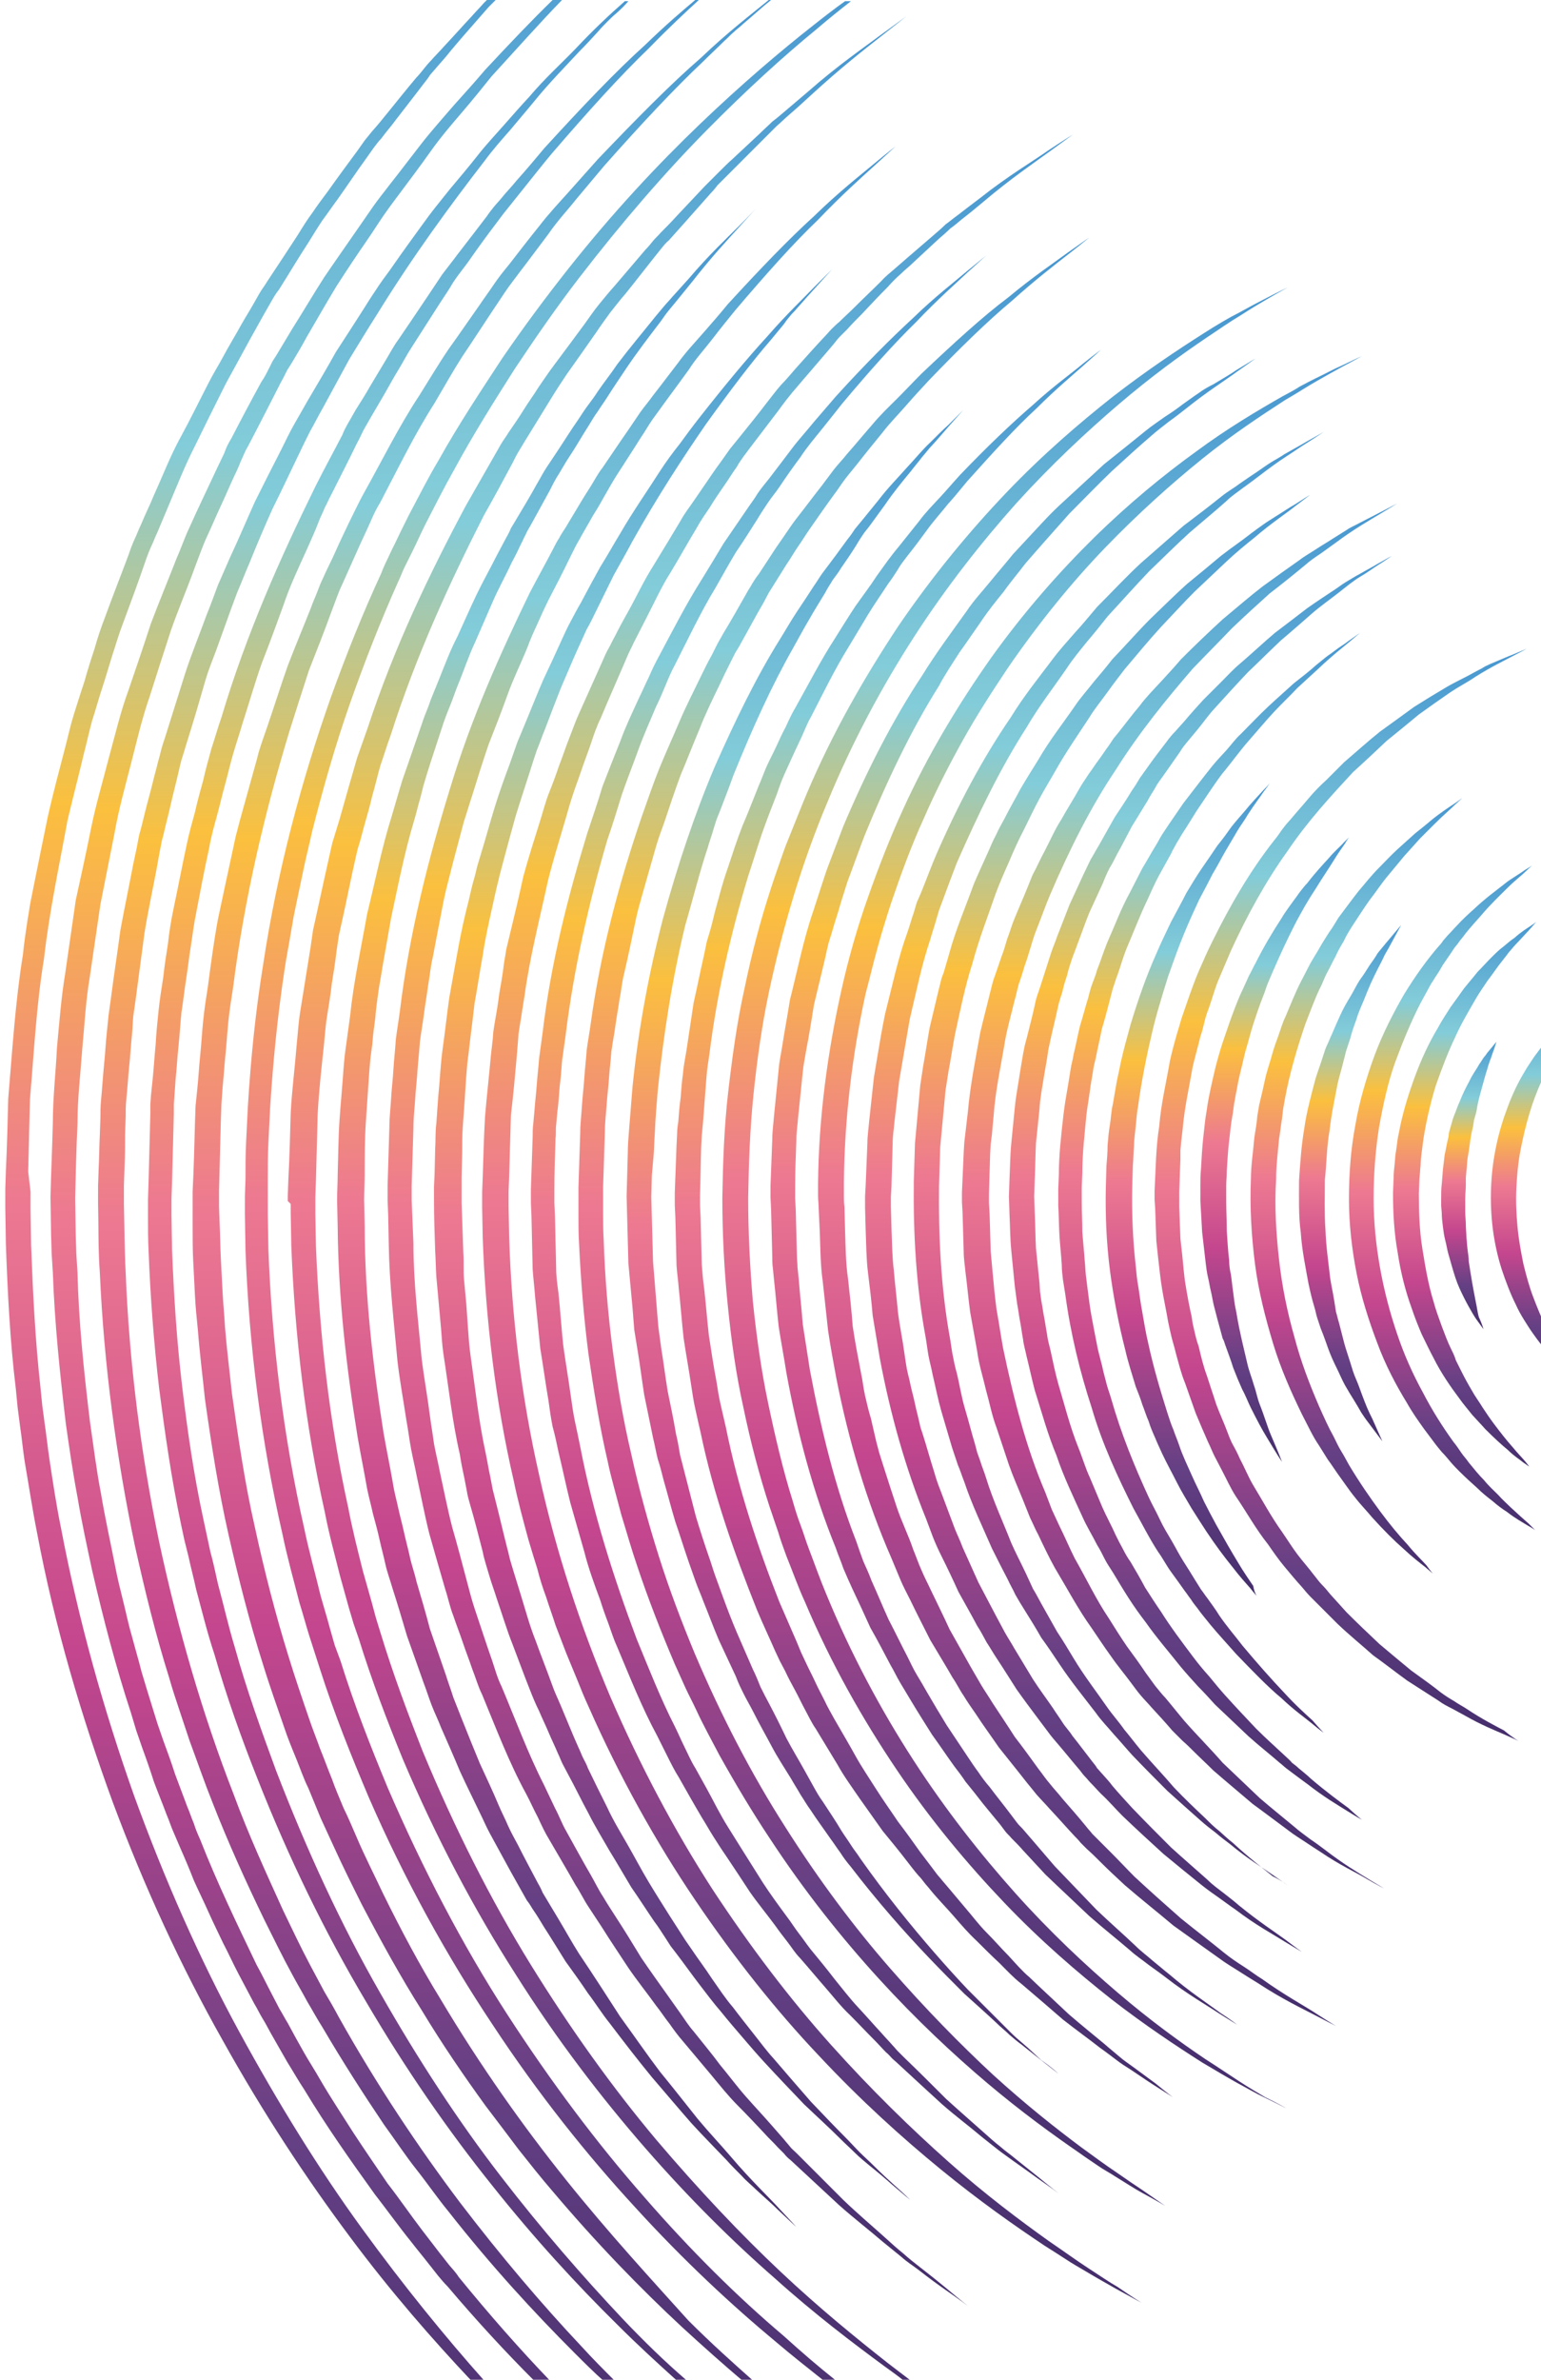 <svg version="1.1" id="a" xmlns="http://www.w3.org/2000/svg" x="0" y="0" viewBox="0 0 262.4 405" style="enable-background:new 0 0 262.4 405" xml:space="preserve"><style>.st1{fill:url(#SVGID_00000067946273091118631120000017824227591293810363_)}.st2{fill:url(#SVGID_00000047775864596177203490000014323878002463891847_)}.st3{fill:url(#SVGID_00000100359687107211622260000014177505223278194056_)}.st4{fill:url(#SVGID_00000090974469979260978700000009479381050029354159_)}.st5{fill:url(#SVGID_00000072970774082300760150000007066563937155232403_)}.st6{fill:url(#SVGID_00000176023300821560459180000010151702660085380014_)}.st7{fill:url(#SVGID_00000145025425854267750930000017753587440358689665_)}.st8{fill:url(#SVGID_00000160870896509296307180000002785372577452999323_)}.st9{fill:url(#SVGID_00000072264151013604778300000013215010808168508838_)}.st10{fill:url(#SVGID_00000135670346574069059530000004976365840525942445_)}.st11{fill:url(#SVGID_00000168088064841348199120000011864933091111388575_)}.st12{fill:url(#SVGID_00000154400987819053064460000000000698930438120876_)}.st13{fill:url(#SVGID_00000168838428648240034320000017799104772196010645_)}.st14{fill:url(#SVGID_00000083063564604761245690000014094902615836006796_)}.st15{fill:url(#SVGID_00000135649640371373552180000006674050930058001803_)}.st16{fill:url(#SVGID_00000039824712018630076110000001329211753148149641_)}.st17{fill:url(#SVGID_00000071536014899716160200000007298064931695464589_)}.st18{fill:url(#SVGID_00000134968450713793160300000012374820970848103359_)}.st19{fill:url(#SVGID_00000111188968234255812850000006969783475771355267_)}.st20{fill:url(#SVGID_00000129888417588685151940000001546150682119301507_)}.st21{fill:url(#SVGID_00000091013280288183203590000002101068392604203940_)}.st22{fill:url(#SVGID_00000031172975797480429770000008136499938295618486_)}.st23{fill:url(#SVGID_00000031910307347615856730000009675854075976659890_)}.st24{fill:url(#SVGID_00000137818276648654135510000011606528834148079750_)}.st25{fill:url(#SVGID_00000013157798406614117370000007880293789872684203_)}.st26{fill:url(#SVGID_00000037687996332038906110000008724589408981735611_)}.st27{fill:url(#SVGID_00000080890296290829666740000018133592866328007092_)}.st28{fill:url(#SVGID_00000072242378200696560750000015576166051850750646_)}.st29{fill:url(#SVGID_00000150822949674468313810000003529867769147283360_)}.st30{fill:url(#SVGID_00000066493332975998520490000007569149987029280434_)}.st31{fill:url(#SVGID_00000008856106240595644460000017809369262415251349_)}</style><linearGradient id="SVGID_1_" gradientUnits="userSpaceOnUse" x1="258.362" y1="236.94" x2="258.362" y2="168.322"><stop offset="0" style="stop-color:#422c6a"/><stop offset=".164" style="stop-color:#654084"/><stop offset=".344" style="stop-color:#c4468e"/><stop offset=".51" style="stop-color:#ed7991"/><stop offset=".656" style="stop-color:#fbc03e"/><stop offset=".787" style="stop-color:#83ccd9"/><stop offset=".999" style="stop-color:#4393d0"/></linearGradient><path d="M262.9 225.2c-.6-1.4-1.2-2.8-1.8-4.4-.7-1.8-1.2-3.7-1.7-5.7-.4-2-.8-4.1-1-6.3-.2-2.2-.3-4.3-.2-6.5.1-2.2.3-4.4.7-6.5.4-2.1.9-4.2 1.5-6.2s1.3-3.9 2.1-5.6c.1-.3.3-.6.4-.9v-5.4c-.6.7-1.1 1.4-1.7 2.2-.5.8-1.1 1.6-1.6 2.5-1.1 1.8-2 3.7-2.8 5.8-.8 2.1-1.5 4.3-2 6.7-.5 2.3-.8 4.7-.9 7.1-.1 2.4 0 4.8.3 7.2.3 2.3.8 4.6 1.5 6.8.7 2.1 1.5 4.2 2.4 6 .4.9.9 1.8 1.4 2.6.5.8 1 1.6 1.5 2.3.5.7 1 1.4 1.5 2 .1.1.2.3.3.4v-4.1z" style="fill:url(#SVGID_1_)"/><linearGradient id="SVGID_00000133524414865061016200000000054599505328407989_" gradientUnits="userSpaceOnUse" x1="250.202" y1="227.095" x2="250.202" y2="175.968"><stop offset="0" style="stop-color:#422c6a"/><stop offset=".164" style="stop-color:#654084"/><stop offset=".344" style="stop-color:#c4468e"/><stop offset=".51" style="stop-color:#ed7991"/><stop offset=".656" style="stop-color:#fbc03e"/><stop offset=".787" style="stop-color:#83ccd9"/><stop offset=".999" style="stop-color:#4393d0"/></linearGradient><path style="fill:url(#SVGID_00000133524414865061016200000000054599505328407989_)" d="M252.6 226.2s-.5-.7-1.3-1.8c-.4-.6-.8-1.3-1.3-2.2-.5-.9-1-1.9-1.5-3s-.9-2.4-1.3-3.8l-.6-2.1c-.2-.7-.3-1.5-.5-2.2-.2-.8-.3-1.5-.4-2.3-.1-.8-.2-1.6-.2-2.4l-.1-1.2V203.9c0-.8 0-1.6.1-2.4l.1-1.2.1-1.3c.1-.8.2-1.7.3-2.5.2-.8.3-1.6.5-2.4.1-.4.2-.8.2-1.2.1-.4.2-.8.3-1.1.2-.7.4-1.5.7-2.2.3-.7.5-1.4.8-2 .5-1.3 1.1-2.5 1.7-3.6.5-1.1 1.2-2 1.7-2.9.3-.4.5-.8.8-1.2.3-.3.5-.7.7-.9.9-1.1 1.4-1.7 1.4-1.7s-.2.8-.7 2.1c-.1.3-.2.7-.4 1.1-.1.4-.3.8-.4 1.3-.3.9-.6 2-.9 3.1-.3 1.1-.7 2.4-.9 3.7-.1.7-.3 1.3-.5 2-.1.7-.2 1.4-.4 2.1-.3 1.4-.4 2.9-.7 4.4-.1.7-.1 1.5-.2 2.2l-.1 1.1v1.2c0 .8-.1 1.6-.1 2.4v2.2c0 .8.1 1.5.1 2.2 0 .7.1 1.5.1 2.2.1.7.1 1.4.2 2.1.1.7.2 1.4.2 2 .1.7.2 1.3.3 1.9l.3 1.8c.2 1.1.4 2.2.6 3.2.2.9.3 1.8.5 2.5.6 1.3.8 2.1.8 2.1z"/><linearGradient id="SVGID_00000059294406939178170810000016622060593518361240_" gradientUnits="userSpaceOnUse" x1="249.436" y1="251.257" x2="249.436" y2="155.386"><stop offset="0" style="stop-color:#422c6a"/><stop offset=".164" style="stop-color:#654084"/><stop offset=".344" style="stop-color:#c4468e"/><stop offset=".51" style="stop-color:#ed7991"/><stop offset=".656" style="stop-color:#fbc03e"/><stop offset=".787" style="stop-color:#83ccd9"/><stop offset=".999" style="stop-color:#4393d0"/></linearGradient><path style="fill:url(#SVGID_00000059294406939178170810000016622060593518361240_)" d="M260.4 249.6s-.3-.2-1-.7c-.6-.5-1.6-1.1-2.6-2.1-1.1-.9-2.4-2.1-3.9-3.6-.7-.8-1.4-1.5-2.2-2.4-.7-.9-1.5-1.8-2.2-2.8-1.5-2-3.1-4.3-4.4-6.9-.7-1.3-1.3-2.6-2-4-.6-1.4-1.2-2.9-1.7-4.4-1.1-3-1.9-6.2-2.4-9.5-.6-3.3-.8-6.7-.8-10.2l.1-2.5c0-.8.1-1.7.2-2.6l.1-1.3.2-1.3c.1-.8.2-1.7.4-2.5.6-3.3 1.6-6.5 2.7-9.5s2.4-5.8 3.9-8.3c.7-1.3 1.5-2.5 2.2-3.6.8-1.1 1.6-2.2 2.3-3.2.8-1 1.6-1.9 2.3-2.8.8-.8 1.5-1.6 2.3-2.4.7-.7 1.4-1.4 2.1-1.9.7-.6 1.3-1.1 1.9-1.5 1.1-1 2.1-1.6 2.7-2 .6-.4 1-.7 1-.7s-.3.3-.8.9c-.5.6-1.3 1.4-2.3 2.5-.5.5-1 1.1-1.6 1.8-.5.7-1.1 1.4-1.7 2.2-.6.8-1.2 1.7-1.9 2.6-.6.9-1.3 1.9-1.9 2.9-1.2 2.1-2.6 4.4-3.7 6.9-1.2 2.5-2.2 5.2-3.2 8-.9 2.9-1.6 5.9-2.1 9-.1.8-.2 1.6-.3 2.3-.1.8-.2 1.6-.2 2.3-.1.8-.1 1.5-.2 2.3l-.1 2.5c0 3.1.1 6.3.6 9.4.5 3.1 1 6.1 1.9 9 .4 1.5.9 2.8 1.4 4.2.5 1.3 1 2.7 1.6 3.9.3.6.6 1.2.8 1.9l.9 1.8c.6 1.2 1.2 2.3 1.8 3.3.6 1.1 1.3 2 1.9 3 .6.9 1.2 1.8 1.8 2.6 1.2 1.6 2.3 3 3.2 4 .9 1.1 1.7 1.9 2.2 2.5.5.6.7.9.7.9z"/><linearGradient id="SVGID_00000011750353562697568900000004944514259002957974_" gradientUnits="userSpaceOnUse" x1="245.438" y1="262.128" x2="245.438" y2="145.643"><stop offset="0" style="stop-color:#422c6a"/><stop offset=".164" style="stop-color:#654084"/><stop offset=".344" style="stop-color:#c4468e"/><stop offset=".51" style="stop-color:#ed7991"/><stop offset=".656" style="stop-color:#fbc03e"/><stop offset=".787" style="stop-color:#83ccd9"/><stop offset=".999" style="stop-color:#4393d0"/></linearGradient><path style="fill:url(#SVGID_00000011750353562697568900000004944514259002957974_)" d="M261.4 260.4s-.4-.3-1.3-.8c-.8-.5-2.1-1.2-3.5-2.3-.8-.5-1.6-1.1-2.4-1.8-.9-.7-1.8-1.4-2.7-2.3-1-.9-2-1.8-3-2.8-.5-.5-1-1-1.5-1.6-.5-.6-1-1.2-1.5-1.7-.5-.6-1-1.2-1.5-1.9s-1-1.3-1.5-2c-1-1.4-2-2.8-2.9-4.4-1.9-3.1-3.7-6.5-5.1-10.3-1.4-3.7-2.7-7.7-3.5-11.8-.8-4.1-1.3-8.4-1.3-12.6 0-4.3.3-8.5 1.1-12.7.7-4.1 1.9-8.1 3.3-11.9 1.4-3.7 3.2-7.2 5-10.3 1.9-3.1 3.9-5.9 6-8.3.3-.3.5-.6.7-.9.3-.3.5-.6.8-.9.5-.5 1-1.1 1.5-1.6.9-1 2-2 2.9-2.8 1.9-1.8 3.7-3.1 5.1-4.2.7-.6 1.4-1 2-1.4.6-.4 1.1-.7 1.5-1 .8-.5 1.3-.8 1.3-.8s-.4.3-1.1 1c-.7.7-1.8 1.5-3.1 2.8-1.3 1.3-2.9 2.8-4.5 4.7-.8.9-1.7 1.9-2.6 3-.4.6-.9 1.1-1.3 1.7-.2.3-.5.6-.7.9l-.6.9c-.4.6-.9 1.3-1.3 1.9-.4.7-.8 1.4-1.3 2.1-.2.3-.4.7-.7 1.1-.2.4-.4.7-.6 1.1-.4.7-.8 1.5-1.2 2.2-1.6 3.1-3 6.5-4.3 10-1.3 3.6-2.1 7.4-2.8 11.3-.6 3.9-.9 7.9-.9 11.9s.4 8 1.1 11.9c.7 3.9 1.7 7.7 2.9 11.2 1.2 3.6 2.7 6.9 4.4 10 1.6 3.1 3.4 5.9 5.2 8.4.5.6.9 1.2 1.3 1.8.4.6.9 1.1 1.3 1.7.9 1.1 1.7 2.1 2.6 3 .8 1 1.7 1.8 2.4 2.5.7.8 1.5 1.5 2.1 2.1 1.3 1.2 2.4 2.2 3.1 2.8l1.1 1.1z"/><linearGradient id="SVGID_00000029045629046877317450000018266710798923354782_" gradientUnits="userSpaceOnUse" x1="229.838" y1="246.517" x2="229.838" y2="156.339"><stop offset="0" style="stop-color:#422c6a"/><stop offset=".164" style="stop-color:#654084"/><stop offset=".344" style="stop-color:#c4468e"/><stop offset=".51" style="stop-color:#ed7991"/><stop offset=".656" style="stop-color:#fbc03e"/><stop offset=".787" style="stop-color:#83ccd9"/><stop offset=".999" style="stop-color:#4393d0"/></linearGradient><path style="fill:url(#SVGID_00000029045629046877317450000018266710798923354782_)" d="m235.4 245.3-2.4-3.2c-.4-.5-.8-1.1-1.2-1.7-.4-.7-.8-1.4-1.3-2.2-.5-.8-1-1.6-1.5-2.5-.5-.9-.9-1.9-1.4-2.9-.5-1-1-2.1-1.4-3.2-.4-1.1-.8-2.3-1.3-3.5l-.6-1.8c-.2-.6-.3-1.3-.5-1.9-.4-1.3-.7-2.6-1-4-.5-2.8-1.1-5.6-1.3-8.6-.4-2.9-.3-5.9-.3-8.9.2-3 .4-6 .9-8.9.4-2.9 1.2-5.7 1.9-8.4.4-1.3.9-2.6 1.3-3.9.2-.6.4-1.3.7-1.9.3-.6.5-1.2.8-1.8.5-1.2 1-2.3 1.5-3.4s1.1-2.1 1.7-3.1c.6-1 1-1.9 1.6-2.8.6-.8 1.1-1.6 1.6-2.4.5-.7 1-1.4 1.4-2.1.5-.6 1-1.2 1.4-1.7 1.7-2 2.6-3.1 2.6-3.1s-.7 1.3-1.9 3.5c-.3.6-.7 1.2-1 1.8-.3.7-.7 1.4-1.1 2.2-.4.8-.8 1.6-1.2 2.5-.4.9-.8 1.9-1.2 2.9-.4 1-.9 2-1.2 3.1-.4 1.1-.8 2.2-1.1 3.4l-.6 1.8c-.2.6-.3 1.2-.5 1.9-.3 1.3-.7 2.5-1 3.8-.5 2.6-1.1 5.3-1.4 8.1-.5 2.8-.5 5.6-.8 8.4 0 2.8-.1 5.7.1 8.5.1 2.8.5 5.5.8 8.2.2 1.3.5 2.6.7 3.9.1.6.2 1.3.3 1.9.2.6.3 1.2.5 1.8.3 1.2.6 2.3.9 3.5.3 1.1.7 2.2 1 3.2.3 1 .6 2 1 2.9.4.9.7 1.8 1 2.6.3.8.6 1.6.9 2.3.3.7.6 1.3.9 1.9 1.1 2.5 1.7 3.8 1.7 3.8z"/><linearGradient id="SVGID_00000030464313906654250780000001542468627107999894_" gradientUnits="userSpaceOnUse" x1="230.778" y1="269.402" x2="230.778" y2="134.253"><stop offset="0" style="stop-color:#422c6a"/><stop offset=".164" style="stop-color:#654084"/><stop offset=".344" style="stop-color:#c4468e"/><stop offset=".51" style="stop-color:#ed7991"/><stop offset=".656" style="stop-color:#fbc03e"/><stop offset=".787" style="stop-color:#83ccd9"/><stop offset=".999" style="stop-color:#4393d0"/></linearGradient><path style="fill:url(#SVGID_00000030464313906654250780000001542468627107999894_)" d="M244 267.8s-.5-.4-1.3-1.1c-.9-.7-2.2-1.7-3.7-3.1-1.6-1.4-3.4-3.2-5.3-5.3-.9-1.1-2-2.2-3-3.5-.5-.6-1-1.3-1.5-2l-1.5-2.1c-.5-.7-1-1.5-1.6-2.3l-1.5-2.4c-1.1-1.6-1.9-3.4-2.9-5.3-1.8-3.7-3.6-7.7-4.9-12-1.3-4.3-2.5-8.9-3.1-13.6-.6-4.7-.9-9.6-.7-14.4 0-2.3.4-4.8.6-7.2.2-1.2.4-2.4.5-3.6l.3-1.8.4-1.7c.3-1.2.5-2.3.8-3.5.3-1.1.7-2.3 1-3.4.3-1.1.7-2.2 1.1-3.3.4-1.1.7-2.2 1.2-3.2.9-2.1 1.7-4.2 2.7-6.1.5-1 1-1.9 1.5-2.9.5-.9 1.1-1.8 1.6-2.7.5-.9 1.1-1.8 1.6-2.6.6-.8 1.1-1.7 1.6-2.5 1.2-1.6 2.3-3.1 3.4-4.5 1.2-1.4 2.2-2.7 3.4-3.9 1.2-1.2 2.2-2.3 3.3-3.3 1.1-1 2.1-1.9 3-2.7 1-.8 1.9-1.5 2.7-2.2 1.6-1.3 3-2.2 3.9-2.8.9-.6 1.4-1 1.4-1s-.4.4-1.3 1.2c-.8.8-2 1.8-3.5 3.3l-2.4 2.4c-.8.9-1.7 1.9-2.7 3-.9 1.1-1.9 2.3-2.9 3.5-1 1.2-1.9 2.6-3 4-1 1.4-2 3-3 4.5-.5.8-1 1.6-1.4 2.5-.5.8-1 1.7-1.4 2.6-.5.9-.9 1.8-1.4 2.7-.5.9-.8 1.9-1.3 2.8-.9 1.9-1.6 3.9-2.4 5.9-1.4 4.1-2.7 8.4-3.5 12.8l-.3 1.7-.2 1.7c-.2 1.1-.3 2.3-.5 3.4-.2 2.3-.5 4.5-.5 6.9-.3 4.6 0 9.2.5 13.7s1.4 8.9 2.6 13.1c1.1 4.2 2.6 8.1 4.2 11.8.8 1.8 1.6 3.6 2.5 5.2.4.8.8 1.7 1.3 2.5s.9 1.6 1.3 2.3c1.8 3 3.6 5.6 5.3 7.9 1.7 2.3 3.3 4.2 4.7 5.7 1.3 1.6 2.5 2.7 3.2 3.5.7 1 1.1 1.4 1.1 1.4z"/><linearGradient id="SVGID_00000031914041856220591120000004692593138035611280_" gradientUnits="userSpaceOnUse" x1="217.217" y1="249.865" x2="217.217" y2="141.119"><stop offset="0" style="stop-color:#422c6a"/><stop offset=".164" style="stop-color:#654084"/><stop offset=".344" style="stop-color:#c4468e"/><stop offset=".51" style="stop-color:#ed7991"/><stop offset=".656" style="stop-color:#fbc03e"/><stop offset=".787" style="stop-color:#83ccd9"/><stop offset=".999" style="stop-color:#4393d0"/></linearGradient><path style="fill:url(#SVGID_00000031914041856220591120000004692593138035611280_)" d="M218.3 248.8s-1-1.5-2.6-4.2c-.8-1.3-1.7-3-2.7-5-.5-1-.9-2.1-1.5-3.2-.5-1.1-1-2.3-1.5-3.6-.4-1.3-.9-2.6-1.4-4-.1-.3-.2-.7-.4-1-.1-.4-.2-.7-.3-1.1-.2-.7-.4-1.5-.6-2.2-.2-.8-.4-1.5-.6-2.3-.2-.8-.3-1.6-.5-2.4-.2-.8-.3-1.6-.5-2.4-.2-.8-.3-1.7-.4-2.5-.2-1.7-.4-3.4-.6-5.2-.1-1.8-.2-3.5-.3-5.3v-2.7c0-.9 0-1.8.1-2.7.1-1.8.2-3.7.4-5.5l.3-2.7c.1-.9.3-1.8.4-2.7.3-1.8.7-3.6 1.1-5.3.4-1.8.9-3.5 1.4-5.1.6-1.7 1.1-3.3 1.7-4.9.6-1.6 1.2-3.2 1.9-4.6.3-.7.7-1.5 1-2.2.4-.7.7-1.4 1.1-2.1 1.4-2.8 2.9-5.3 4.4-7.6.7-1.2 1.5-2.2 2.2-3.2.4-.5.7-1 1.1-1.5.4-.5.7-.9 1.1-1.3 1.3-1.7 2.6-3.1 3.7-4.3 1-1.2 2-2 2.5-2.6l.9-.9s-.3.4-.7 1.1c-.5.7-1.2 1.7-2 3s-1.9 2.9-3 4.7c-.3.5-.6.9-.9 1.4l-.9 1.5c-.6 1.1-1.2 2.1-1.8 3.3-.6 1.2-1.2 2.4-1.8 3.7-.6 1.3-1.2 2.6-1.8 4l-.9 2.1c-.3.7-.5 1.5-.8 2.2-.6 1.5-1.1 3-1.6 4.5s-.9 3.2-1.4 4.8c-.2.8-.4 1.6-.6 2.5-.2.8-.4 1.6-.6 2.5-.3 1.7-.7 3.4-.9 5.1-.1.9-.3 1.7-.4 2.6l-.3 2.6c-.2 1.7-.3 3.4-.4 5.1 0 .9-.1 1.8-.1 2.6v2.6c0 1.7.1 3.4.1 5.1.1 1.7.2 3.3.4 5 0 .8.1 1.6.3 2.4l.3 2.4c.1.8.2 1.6.3 2.3.1.8.3 1.5.4 2.2.5 3 1.2 5.7 1.8 8.3.3 1.3.8 2.5 1.1 3.6.4 1.1.6 2.3 1 3.3.8 2 1.3 3.8 1.9 5.2 1.3 3 1.9 4.6 1.9 4.6z"/><linearGradient id="SVGID_00000160157337800152511310000015099475365060428980_" gradientUnits="userSpaceOnUse" x1="228.171" y1="298.301" x2="228.171" y2="108.759"><stop offset="0" style="stop-color:#422c6a"/><stop offset=".164" style="stop-color:#654084"/><stop offset=".344" style="stop-color:#c4468e"/><stop offset=".51" style="stop-color:#ed7991"/><stop offset=".656" style="stop-color:#fbc03e"/><stop offset=".787" style="stop-color:#83ccd9"/><stop offset=".999" style="stop-color:#4393d0"/></linearGradient><path style="fill:url(#SVGID_00000160157337800152511310000015099475365060428980_)" d="M258.6 296.3s-.8-.4-2.4-1.1c-1.6-.7-3.9-1.6-6.7-3.2-.7-.4-1.5-.8-2.2-1.2-.8-.4-1.6-.8-2.4-1.4-1.6-1-3.4-2.2-5.3-3.4-1.8-1.3-3.7-2.8-5.8-4.3-1.9-1.7-4-3.4-6-5.3l-3-3-1.6-1.6c-.5-.5-1-1.1-1.5-1.7-1-1.1-2-2.3-3-3.5-1-1.2-1.9-2.5-2.8-3.8-2-2.5-3.6-5.4-5.5-8.2-.9-1.4-1.6-3-2.4-4.5-.4-.8-.8-1.5-1.2-2.3-.4-.8-.7-1.6-1.1-2.4-.7-1.6-1.4-3.2-2.1-4.9l-1.8-5.1c-.7-1.7-1.1-3.4-1.6-5.2-.2-.9-.5-1.8-.7-2.6-.1-.4-.2-.9-.3-1.3l-.3-1.4c-.3-1.8-.7-3.6-1-5.4-.3-1.8-.5-3.7-.7-5.5l-.3-2.8-.1-2.8-.1-2.8-.1-1.4v-1.5c.2-3.7.2-7.3.8-11.1.3-3.8 1.2-7.4 1.8-11 .4-1.8.9-3.6 1.4-5.3.3-.9.5-1.8.8-2.6.3-.9.6-1.7.9-2.6.6-1.7 1.2-3.4 1.9-5s1.4-3.2 2.2-4.8c3.1-6.3 6.5-12.1 10.5-17.2.5-.6 1-1.3 1.4-1.9l.7-.9.8-.9c1-1.2 2-2.3 3-3.5 1-1.2 2-2.2 3.1-3.2l3-3c2.1-1.8 4.1-3.6 6.1-5.2 2.1-1.5 4-2.9 5.8-4.2 1.9-1.2 3.7-2.3 5.4-3.3 1.7-1 3.3-1.7 4.7-2.5.7-.4 1.4-.7 2-1.1.6-.3 1.3-.6 1.8-.8 1.2-.5 2.1-.9 2.9-1.2 1.6-.7 2.4-1 2.4-1s-.8.4-2.3 1.2c-1.5.8-3.8 1.9-6.5 3.6-1.3.9-2.9 1.7-4.5 2.8-1.6 1.1-3.3 2.3-5.1 3.6-1.7 1.4-3.5 2.9-5.5 4.5-1.8 1.7-3.7 3.5-5.7 5.3-3.7 4-7.7 8.3-11.2 13.5-3.6 5-6.8 10.8-9.6 16.9-.7 1.6-1.3 3.1-2 4.7s-1.1 3.2-1.7 4.9c-.3.8-.6 1.6-.8 2.5-.2.8-.4 1.7-.7 2.5-.4 1.7-.9 3.4-1.3 5.1-.6 3.5-1.4 7-1.7 10.5l-.3 2.6c0 .4-.1.9-.1 1.3v1.4l-.2 5.5v.7c0-.1 0 0 0 0V205.4l.1 2.7.1 2.7.3 2.7c.2 1.8.3 3.6.6 5.3.3 1.8.6 3.5 1 5.2l.2 1.3c.1.4.2.9.3 1.3.2.9.4 1.7.7 2.5.4 1.7.8 3.4 1.4 5 .5 1.6 1.1 3.3 1.6 4.9.6 1.6 1.3 3.1 1.9 4.7.3.8.6 1.6 1 2.3.4.7.8 1.5 1.1 2.2.8 1.5 1.4 3 2.2 4.4 1.7 2.8 3.2 5.6 5 8.1.9 1.3 1.7 2.6 2.6 3.8.9 1.2 1.9 2.3 2.8 3.5.5.6.9 1.2 1.4 1.7.5.5 1 1.1 1.4 1.6.9 1 1.9 2.1 2.8 3.1 1.9 1.9 3.8 3.7 5.6 5.4 1.9 1.6 3.7 3.1 5.4 4.5 1.8 1.3 3.5 2.5 5 3.7.8.6 1.6 1.1 2.3 1.5.7.5 1.5.9 2.1 1.3 2.7 1.8 4.9 2.9 6.4 3.7 1.7 1.4 2.5 1.8 2.5 1.8z"/><linearGradient id="SVGID_00000120549870486743639330000015155829553873599423_" gradientUnits="userSpaceOnUse" x1="202.184" y1="272.961" x2="202.184" y2="132.037"><stop offset="0" style="stop-color:#422c6a"/><stop offset=".164" style="stop-color:#654084"/><stop offset=".344" style="stop-color:#c4468e"/><stop offset=".51" style="stop-color:#ed7991"/><stop offset=".656" style="stop-color:#fbc03e"/><stop offset=".787" style="stop-color:#83ccd9"/><stop offset=".999" style="stop-color:#4393d0"/></linearGradient><path style="fill:url(#SVGID_00000120549870486743639330000015155829553873599423_)" d="M214 271.6s-.4-.4-1.1-1.3c-.7-.8-1.8-2-3.1-3.7-1.3-1.6-2.8-3.6-4.4-6-.8-1.2-1.6-2.5-2.5-3.9-.8-1.4-1.7-2.8-2.5-4.4-.8-1.6-1.7-3.2-2.5-4.9-.4-.9-.8-1.7-1.2-2.7-.4-.9-.8-1.8-1.1-2.8-.4-.9-.7-1.9-1.1-2.9-.3-1-.7-2-1.1-3-.6-2-1.3-4.1-1.8-6.3-1.1-4.3-2-8.9-2.6-13.5-.6-4.7-.8-9.4-.7-14.2l.1-3.5c.1-1.2.2-2.4.2-3.6.1-1.2.2-2.4.4-3.5.2-1.2.2-2.3.5-3.5.2-1.2.4-2.3.6-3.5.2-1.1.5-2.3.7-3.4.5-2.3 1.1-4.4 1.7-6.6 1.3-4.3 2.7-8.3 4.4-12.1.8-1.9 1.7-3.7 2.5-5.4.9-1.7 1.8-3.3 2.6-4.9.9-1.5 1.8-3 2.7-4.3.9-1.3 1.8-2.6 2.6-3.8.9-1.1 1.7-2.2 2.4-3.2.8-1 1.5-1.8 2.2-2.6 1.3-1.6 2.4-2.7 3.2-3.6.8-.8 1.1-1.2 1.1-1.2s-.3.5-1 1.4c-.6.9-1.6 2.2-2.7 3.9-.5.9-1.2 1.8-1.8 2.8-.6 1-1.3 2.2-2 3.4-.7 1.2-1.4 2.6-2.2 3.9-.7 1.4-1.5 2.9-2.3 4.4-1.5 3.2-3 6.6-4.3 10.3-.3.9-.7 1.9-1 2.8-.3 1-.6 1.9-.9 2.9-.6 2-1.2 4-1.7 6.1-1 4.2-1.9 8.6-2.5 13-.2 1.1-.3 2.2-.4 3.4-.1 1.1-.3 2.3-.3 3.4-.1 1.1-.1 2.3-.2 3.4l-.1 3.5c-.1 4.6.1 9.2.6 13.6.1 1.1.2 2.2.4 3.3.2 1.1.3 2.2.5 3.3.4 2.2.7 4.3 1.2 6.4.9 4.2 2.1 8.2 3.3 12 .3.9.6 1.9 1 2.8.3.9.7 1.8 1 2.7.6 1.8 1.4 3.4 2.1 5 .7 1.6 1.5 3.1 2.1 4.5.7 1.4 1.4 2.7 2.1 4 1.4 2.5 2.6 4.6 3.7 6.4 1 1.7 2 3.1 2.6 4 .2 1.2.6 1.7.6 1.7z"/><linearGradient id="SVGID_00000144333528280851512830000000784264782344238479_" gradientUnits="userSpaceOnUse" x1="205.822" y1="296.53" x2="205.822" y2="106.346"><stop offset="0" style="stop-color:#422c6a"/><stop offset=".164" style="stop-color:#654084"/><stop offset=".344" style="stop-color:#c4468e"/><stop offset=".51" style="stop-color:#ed7991"/><stop offset=".656" style="stop-color:#fbc03e"/><stop offset=".787" style="stop-color:#83ccd9"/><stop offset=".999" style="stop-color:#4393d0"/></linearGradient><path style="fill:url(#SVGID_00000144333528280851512830000000784264782344238479_)" d="M225.4 294.9s-.7-.5-1.9-1.5-3.1-2.3-5.3-4.4c-2.3-1.9-4.8-4.5-7.7-7.5-1.4-1.6-2.9-3.2-4.4-5-.7-.9-1.5-1.8-2.2-2.8-.4-.5-.8-1-1.1-1.5-.4-.5-.7-1-1.1-1.5-.7-1-1.5-2.1-2.3-3.2-.8-1.1-1.4-2.3-2.2-3.4-1.5-2.3-2.8-4.9-4.2-7.4-2.6-5.2-5.3-10.9-7.1-17.1-2-6.1-3.6-12.6-4.5-19.3l-.4-2.5c-.1-.8-.2-1.7-.2-2.5-.1-1.7-.3-3.4-.4-5.1-.1-1.7-.1-3.4-.2-5.1v-2.7l.1-2.5c0-3.3.4-6.8.8-10.3.2-1.7.5-3.4.8-5.1l.4-2.5c.1-.8.4-1.7.5-2.5.4-1.6.7-3.3 1.1-4.9.5-1.6.9-3.2 1.4-4.8.2-.8.4-1.6.7-2.4.3-.8.6-1.5.8-2.3.6-1.5 1.1-3.1 1.7-4.6 1.3-2.9 2.4-5.9 3.9-8.6.7-1.4 1.4-2.7 2.1-4.1.8-1.3 1.5-2.6 2.3-3.9.4-.6.7-1.3 1.1-1.9l1.2-1.8c.8-1.2 1.6-2.3 2.4-3.5 1.7-2.2 3.3-4.3 4.9-6.3.8-1 1.7-1.9 2.5-2.8.8-.9 1.5-1.9 2.4-2.7 1.6-1.6 3.2-3.3 4.7-4.7 1.5-1.4 3-2.7 4.3-3.9 1.4-1.1 2.7-2.1 3.8-3.1.6-.5 1.1-.9 1.6-1.3s1-.7 1.5-1.1c.9-.7 1.8-1.2 2.4-1.7 1.3-.9 2-1.4 2-1.4s-.6.5-1.9 1.6c-1.2 1-3 2.4-5.2 4.5-1.1 1-2.3 2.1-3.6 3.3-1.2 1.3-2.6 2.6-4 4.1-1.4 1.5-2.8 3.2-4.3 4.9-1.5 1.7-2.9 3.7-4.5 5.6-1.5 2-2.9 4.2-4.4 6.4-.7 1.1-1.4 2.3-2.2 3.5-.4.6-.7 1.2-1.1 1.8-.3.6-.7 1.2-1 1.9-.7 1.3-1.4 2.5-2.1 3.8-.7 1.3-1.3 2.7-1.9 4-1.3 2.7-2.4 5.6-3.6 8.4-.6 1.5-1 3-1.5 4.4-.3.7-.5 1.5-.8 2.3-.2.8-.4 1.5-.6 2.3-.4 1.5-.8 3.1-1.3 4.7-.3 1.6-.7 3.2-1 4.8-.2.8-.4 1.6-.5 2.4l-.4 2.4c-.2 1.6-.5 3.3-.7 4.9-.3 3.3-.7 6.5-.7 9.9l-.1 2.5v2.5c0 1.7.1 3.3.1 5 .1 1.6.3 3.3.4 4.9.1.8.1 1.6.2 2.5l.3 2.4c.2 1.6.4 3.2.7 4.8.3 1.6.6 3.2.9 4.7.3 1.6.8 3.1 1.1 4.6.2.8.4 1.5.6 2.3.2.7.5 1.5.7 2.2 1.7 6 4 11.6 6.4 16.8.6 1.3 1.3 2.5 1.9 3.8.6 1.3 1.3 2.4 2 3.6.7 1.2 1.3 2.4 2 3.5s1.4 2.2 2 3.2c.3.5.7 1.1 1 1.6.4.5.7 1 1.1 1.5.7 1 1.4 1.9 2 2.9 1.3 1.9 2.7 3.5 4 5.2 2.6 3.1 5 5.8 7 7.9 2 2.2 3.7 3.7 4.9 4.8 1.3 1.5 1.9 2.1 1.9 2.1z"/><linearGradient id="SVGID_00000067914347772596185700000014138657051928899742_" gradientUnits="userSpaceOnUse" x1="204.591" y1="311.505" x2="204.591" y2="92.86"><stop offset="0" style="stop-color:#422c6a"/><stop offset=".164" style="stop-color:#654084"/><stop offset=".344" style="stop-color:#c4468e"/><stop offset=".51" style="stop-color:#ed7991"/><stop offset=".656" style="stop-color:#fbc03e"/><stop offset=".787" style="stop-color:#83ccd9"/><stop offset=".999" style="stop-color:#4393d0"/></linearGradient><path style="fill:url(#SVGID_00000067914347772596185700000014138657051928899742_)" d="M231.9 309.7s-.9-.5-2.5-1.5-4-2.4-6.8-4.6c-.7-.5-1.5-1.1-2.3-1.7l-1.2-.9c-.4-.3-.8-.7-1.2-1-1.6-1.4-3.4-2.8-5.3-4.5-1.8-1.7-3.7-3.5-5.7-5.4-.9-1-1.9-2.1-2.9-3.1-1-1.1-2-2.2-3-3.4-1.9-2.4-4-4.8-5.9-7.5-1-1.3-2-2.7-2.9-4.1-.9-1.4-1.8-2.9-2.7-4.4-.5-.8-1-1.5-1.4-2.3-.4-.8-.8-1.6-1.3-2.4-.8-1.6-1.8-3.2-2.5-4.8-1.5-3.3-3.2-6.8-4.4-10.4-1.5-3.6-2.5-7.3-3.7-11.1-.5-1.9-.9-3.8-1.4-5.8-.2-1-.5-1.9-.6-2.9-.2-1-.3-2-.5-3s-.3-2-.5-3l-.2-1.5-.2-1.5c-.2-2-.4-4-.6-6.1-.2-2-.2-4.1-.3-6.1l-.1-3.1.1-3c.1-2 .1-4 .3-6 .2-2.1.4-4.1.6-6.1.2-2.1.6-4 .9-6.1l.5-3 .3-1.5.4-1.5c.5-2 1-3.9 1.4-5.8.2-1 .6-1.9.9-2.9.3-.9.6-1.9.9-2.8.3-.9.6-1.9.9-2.8.3-.9.7-1.8 1-2.7l2.1-5.4c.8-1.7 1.6-3.5 2.4-5.2.4-.8.8-1.7 1.2-2.5.5-.8.9-1.6 1.4-2.4l2.7-4.8c1-1.5 2-3 2.9-4.5.5-.7 1-1.5 1.4-2.2l1.5-2.1c1-1.4 2-2.7 3-4 .5-.7 1-1.3 1.6-1.9.5-.6 1.1-1.2 1.6-1.8 1-1.2 2.1-2.4 3.1-3.5l3.2-3.2c1-1 2-2.1 3.1-3 2.1-1.8 4-3.6 5.9-5.2 2-1.5 3.8-2.9 5.5-4.2 1.7-1.2 3.4-2.3 4.9-3.3.7-.5 1.4-1 2.1-1.4.7-.4 1.3-.8 1.9-1.1 1.2-.7 2.2-1.2 3-1.7 1.6-.9 2.5-1.4 2.5-1.4s-.8.6-2.4 1.6c-.8.5-1.7 1.2-2.9 1.9s-2.4 1.7-3.8 2.8c-1.4 1.1-3 2.2-4.6 3.6-1.6 1.4-3.3 2.9-5.2 4.5-1.8 1.7-3.6 3.5-5.6 5.4-1.9 2-3.8 4.1-5.8 6.3-1 1.1-1.9 2.4-2.9 3.6l-1.5 1.8c-.5.6-1 1.2-1.4 1.9-.9 1.3-1.9 2.7-2.8 4-.5.7-1 1.3-1.4 2.1-.4.7-.9 1.4-1.3 2.2-.9 1.5-1.8 2.9-2.7 4.4-.8 1.5-1.6 3.1-2.5 4.7-.4.8-.8 1.6-1.3 2.4-.4.8-.8 1.7-1.1 2.5-.8 1.7-1.5 3.3-2.3 5-.7 1.7-1.3 3.5-2 5.3-.3.9-.7 1.8-1 2.7-.3.9-.6 1.8-.8 2.7-.3.9-.6 1.8-.8 2.8-.3.9-.6 1.8-.8 2.8-.4 1.9-.9 3.8-1.3 5.7l-.3 1.4-.2 1.4-.5 2.9c-.3 1.9-.7 3.9-.8 5.8-.2 1.9-.4 3.9-.6 5.8-.1 2-.1 4-.2 6l-.1 3 .1 2.9c.1 2 .1 4 .2 5.9.2 2 .4 3.9.6 5.9l.1 1.5.2 1.5c.2 1 .3 1.9.5 2.9s.3 1.9.5 2.9c.1 1 .4 1.9.6 2.8.4 1.9.8 3.8 1.3 5.6 1.1 3.7 2 7.3 3.4 10.8.7 1.7 1.2 3.5 2 5.2.7 1.7 1.4 3.3 2.1 5 .7 1.6 1.6 3.2 2.3 4.8.4.8.8 1.6 1.2 2.3.4.8.8 1.5 1.3 2.2.9 1.5 1.7 2.9 2.5 4.4.9 1.4 1.8 2.8 2.7 4.1 1.7 2.7 3.6 5.2 5.4 7.6.9 1.2 1.8 2.3 2.8 3.4.9 1.1 1.8 2.2 2.7 3.2 1.8 2 3.6 3.9 5.3 5.7 1.7 1.7 3.4 3.2 5 4.7.4.4.8.7 1.1 1.1.4.3.8.6 1.1.9.7.6 1.5 1.2 2.1 1.8 2.7 2.3 4.9 3.9 6.4 5 1.5 1.4 2.3 2 2.3 2z"/><linearGradient id="SVGID_00000052814229861910052370000016575030361086923944_" gradientUnits="userSpaceOnUse" x1="200.643" y1="323.291" x2="200.643" y2="83.343"><stop offset="0" style="stop-color:#422c6a"/><stop offset=".164" style="stop-color:#654084"/><stop offset=".344" style="stop-color:#c4468e"/><stop offset=".51" style="stop-color:#ed7991"/><stop offset=".656" style="stop-color:#fbc03e"/><stop offset=".787" style="stop-color:#83ccd9"/><stop offset=".999" style="stop-color:#4393d0"/></linearGradient><path style="fill:url(#SVGID_00000052814229861910052370000016575030361086923944_)" d="M235.7 321.4s-1-.5-2.9-1.6c-1.8-1.1-4.7-2.4-7.9-4.6-.8-.5-1.7-1.1-2.6-1.7-.9-.6-1.9-1.2-2.8-1.9-1.9-1.4-4-3-6.2-4.6-2.1-1.8-4.4-3.7-6.7-5.7-1.1-1.1-2.3-2.2-3.4-3.3-.6-.6-1.2-1.2-1.8-1.7l-1.8-1.8c-1.1-1.3-2.3-2.6-3.5-3.9-.6-.7-1.2-1.3-1.8-2-.6-.7-1.1-1.4-1.7-2.2-1.1-1.5-2.3-2.9-3.4-4.5-1.1-1.5-2.2-3.2-3.3-4.8-2.3-3.2-4.2-6.8-6.3-10.3-1-1.8-1.9-3.7-2.8-5.6-.5-.9-.9-1.9-1.4-2.9l-1.2-3c-.8-2-1.7-4-2.4-6l-2.1-6.3c-.8-2.1-1.2-4.3-1.8-6.4-.5-2.2-1.2-4.3-1.5-6.6-.4-2.2-.8-4.5-1.2-6.7-.3-2.2-.5-4.5-.8-6.8-.1-1.1-.3-2.3-.3-3.4l-.1-3.4-.1-3.4-.1-1.7V202.9l.3-6.8.1-1.7.2-1.7.4-3.4c.4-4.6 1.3-9 2.1-13.5.5-2.2 1.1-4.4 1.6-6.5.3-1.1.5-2.2.9-3.2.4-1.1.7-2.1 1.1-3.2.4-1 .7-2.1 1-3.1.4-1 .7-2.1 1.1-3.1.8-2 1.7-4 2.5-6l.6-1.5c.2-.5.5-1 .7-1.4.5-1 .9-1.9 1.4-2.8 1-1.9 1.8-3.8 2.9-5.5 1-1.8 2.1-3.5 3.1-5.3.5-.9 1.1-1.7 1.6-2.5.6-.8 1.1-1.6 1.7-2.4.6-.8 1.1-1.6 1.7-2.4l.8-1.2.9-1.1c1.2-1.5 2.3-3 3.5-4.4 1.1-1.5 2.4-2.8 3.6-4.1 1.2-1.3 2.4-2.6 3.5-3.9 2.4-2.4 4.8-4.7 7.1-6.8 2.4-2 4.6-3.9 6.8-5.6 2.2-1.6 4.3-3.1 6.3-4.5.9-.7 2-1.3 2.9-1.9.9-.6 1.8-1.1 2.7-1.7l2.4-1.5c.7-.5 1.5-.8 2.2-1.2 1.4-.7 2.5-1.3 3.5-1.8 1.9-1 2.9-1.5 2.9-1.5s-1 .6-2.8 1.7c-1.8 1.1-4.5 2.6-7.7 5-.8.6-1.7 1.2-2.5 1.8-.9.6-1.8 1.2-2.7 2-1.8 1.5-3.8 3.1-6 4.8-2 1.8-4.2 3.8-6.4 5.9-2.1 2.2-4.4 4.5-6.7 6.9-4.4 5.1-9 10.7-13.1 17.2-4.3 6.4-7.9 13.6-11.2 21.3-.8 1.9-1.5 3.9-2.3 5.9-.4 1-.7 2-1 3-.3 1-.6 2-1 3.1-.3 1-.6 2-1 3.1-.3 1-.5 2.1-.8 3.1-.5 2.1-1.1 4.2-1.5 6.3-.7 4.3-1.7 8.7-2 13l-.3 3.3-.2 1.6-.1 1.7-.2 6.8v.9s0 .1 0 0V204.7l.1 1.7.1 3.3.1 3.3.3 3.3c.2 2.2.4 4.4.7 6.6.4 2.2.7 4.3 1.1 6.5 1.8 8.6 3.9 16.9 7.2 24.6.4 1 .7 1.9 1.1 2.9.4.9.9 1.9 1.3 2.8.9 1.8 1.7 3.7 2.6 5.5 2 3.5 3.7 7.1 5.8 10.2 1 1.6 2 3.2 3.1 4.8 1.1 1.5 2.2 3 3.2 4.5.5.7 1.1 1.5 1.6 2.2.6.7 1.1 1.4 1.7 2 1.1 1.3 2.2 2.7 3.3 4 2.2 2.5 4.5 4.8 6.5 7.1 2.2 2.1 4.3 4.1 6.3 6 2.1 1.8 4.1 3.4 5.9 4.9.9.8 1.8 1.4 2.7 2.1.9.6 1.7 1.2 2.5 1.8 3.1 2.4 5.8 4 7.6 5.1l2.5 1.5z"/><linearGradient id="SVGID_00000145020555197048147380000009060382066240019640_" gradientUnits="userSpaceOnUse" x1="189.459" y1="322.588" x2="189.459" y2="82.308"><stop offset="0" style="stop-color:#422c6a"/><stop offset=".164" style="stop-color:#654084"/><stop offset=".344" style="stop-color:#c4468e"/><stop offset=".51" style="stop-color:#ed7991"/><stop offset=".656" style="stop-color:#fbc03e"/><stop offset=".787" style="stop-color:#83ccd9"/><stop offset=".999" style="stop-color:#4393d0"/></linearGradient><path style="fill:url(#SVGID_00000145020555197048147380000009060382066240019640_)" d="M219.2 320.8s-.9-.6-2.6-1.8c-1.7-1.2-4.2-2.7-7.2-5.2-.8-.6-1.6-1.2-2.4-1.9-.8-.6-1.7-1.3-2.6-2.1-1.7-1.5-3.6-3.2-5.6-5-1.9-1.9-3.9-3.9-6-6.1-1-1.1-2-2.3-3.1-3.5-1-1.2-2.2-2.4-3.1-3.7-2-2.6-4.2-5.3-6.2-8.3-1-1.5-2-3-3.1-4.5-.9-1.6-1.9-3.2-2.9-4.8-.5-.8-1-1.6-1.5-2.5-.4-.9-.9-1.7-1.3-2.6-.9-1.7-1.8-3.5-2.7-5.3-1.6-3.7-3.4-7.4-4.7-11.3-.4-1-.7-2-1.1-2.9l-.5-1.5-.5-1.5c-.6-2-1.2-4.1-1.8-6.1-.6-2.1-1-4.2-1.5-6.3-.2-1.1-.5-2.1-.7-3.2-.2-1.1-.3-2.1-.5-3.2-1.6-8.6-2.1-17.5-2-26.4l.2-6.5.6-6.6.3-3.3.5-3.3c.4-2.2.7-4.3 1.1-6.5l1.5-6.3.4-1.6c.1-.5.3-1 .5-1.5.3-1 .6-2.1.9-3.1 1.1-4.1 2.8-8 4.2-11.9.8-1.9 1.7-3.8 2.5-5.6.4-.9.8-1.9 1.3-2.8.4-.9.9-1.8 1.4-2.7.9-1.8 1.9-3.5 2.8-5.2 1-1.7 2-3.3 3-4.9 1.9-3.3 4.2-6.2 6.2-9.1 1-1.5 2.2-2.8 3.2-4.1 1.1-1.3 2.2-2.6 3.2-3.9 2.3-2.4 4.4-4.8 6.5-6.9 2.2-2.1 4.2-4.1 6.2-5.9 2.1-1.7 4-3.3 5.8-4.8 1.8-1.4 3.6-2.6 5.1-3.8.8-.6 1.5-1.1 2.2-1.6.7-.5 1.4-.9 2-1.3 1.3-.8 2.3-1.5 3.2-2 1.7-1.1 2.7-1.7 2.7-1.7s-.9.7-2.5 1.9c-1.6 1.3-4.1 2.9-7 5.4-1.5 1.2-3.1 2.5-4.8 4.1-1.7 1.6-3.5 3.3-5.4 5.1-1.9 1.9-3.8 4-5.8 6.1-2 2.2-4 4.6-6.1 7.1-1 1.3-2 2.6-3 4s-2.1 2.7-3 4.2c-1.9 2.9-4 5.9-5.8 9.1-.9 1.6-1.9 3.2-2.8 4.9-.9 1.7-1.7 3.4-2.6 5.2-.9 1.7-1.7 3.5-2.5 5.4-.8 1.8-1.6 3.6-2.3 5.5-1.3 3.8-2.8 7.6-3.9 11.7-1.3 4-2.1 8.1-3 12.2-.4 2.1-.7 4.2-1.1 6.3l-.5 3.2c-.1 1.1-.2 2.1-.3 3.2-.2 2.1-.4 4.2-.6 6.4l-.2 6.6c-.1 8.5.3 17.2 1.8 25.6.2 1 .3 2.1.5 3.1s.4 2.1.7 3.1c.5 2 .8 4.1 1.4 6.1.6 2 1.1 4 1.7 6l.4 1.5.5 1.4c.3 1 .7 1.9 1 2.9 1.2 3.9 2.9 7.5 4.3 11.1.8 1.8 1.7 3.5 2.5 5.2.4.9.8 1.7 1.2 2.6.5.8.9 1.6 1.4 2.5l2.7 4.8c1 1.5 1.9 3 2.8 4.5 1.8 3 3.9 5.7 5.7 8.3.9 1.3 2 2.5 2.9 3.8 1 1.2 1.9 2.4 2.9 3.6 1.9 2.2 3.9 4.3 5.6 6.3 1.8 1.9 3.6 3.6 5.3 5.2.8.8 1.6 1.6 2.4 2.2.8.7 1.5 1.4 2.3 2 2.8 2.6 5.2 4.4 6.8 5.7 1.6.8 2.5 1.5 2.5 1.5z"/><linearGradient id="SVGID_00000016069508347541124970000006817644980320759180_" gradientUnits="userSpaceOnUse" x1="186.394" y1="334.035" x2="186.394" y2="71.425"><stop offset="0" style="stop-color:#422c6a"/><stop offset=".164" style="stop-color:#654084"/><stop offset=".344" style="stop-color:#c4468e"/><stop offset=".51" style="stop-color:#ed7991"/><stop offset=".656" style="stop-color:#fbc03e"/><stop offset=".787" style="stop-color:#83ccd9"/><stop offset=".999" style="stop-color:#4393d0"/></linearGradient><path style="fill:url(#SVGID_00000016069508347541124970000006817644980320759180_)" d="m221.7 332.2-3-1.8c-1.9-1.2-4.9-2.8-8.3-5.4-.9-.6-1.8-1.3-2.8-2-1-.7-2-1.4-3-2.2-2-1.6-4.2-3.4-6.5-5.3-2.2-2-4.6-4.2-7-6.5-1.2-1.2-2.3-2.5-3.6-3.7-.6-.6-1.2-1.3-1.8-1.9-.3-.3-.6-.7-.9-1-.3-.3-.6-.7-.9-1.1-1.2-1.4-2.4-2.9-3.6-4.3-.6-.7-1.3-1.5-1.8-2.2l-1.8-2.4c-1.2-1.6-2.4-3.2-3.6-4.9-1.1-1.7-2.2-3.5-3.4-5.3-.6-.9-1.1-1.8-1.7-2.7-.5-.9-1-1.9-1.6-2.8-1-1.9-2.1-3.8-3.2-5.8-.9-2-1.9-4.1-2.9-6.1-.5-1-1-2.1-1.4-3.1-.4-1.1-.8-2.1-1.2-3.2-3.5-8.6-6.1-17.8-7.9-27.4l-1.2-7.2c-.2-2.4-.5-4.9-.8-7.3-.3-2.4-.3-4.9-.4-7.4l-.1-3.7v-1.9l.1-1.8.3-7.3c0-1.2.2-2.5.3-3.7l.4-3.7.4-3.7.6-3.6c.4-2.4.8-4.8 1.3-7.2 1.2-4.7 2.2-9.5 3.8-13.9.4-1.1.7-2.3 1.1-3.4l.5-1.7.7-1.6c.9-2.2 1.7-4.4 2.6-6.5 3.7-8.5 7.9-16.4 12.7-23.4 2.2-3.6 4.8-6.8 7.2-10 1.2-1.6 2.5-3 3.8-4.5 1.3-1.4 2.5-2.9 3.7-4.3 2.6-2.6 5-5.2 7.5-7.5 2.5-2.2 4.9-4.3 7.2-6.3 2.4-1.8 4.6-3.5 6.6-5.1 1-.8 2.1-1.4 3-2.1 1-.7 1.9-1.3 2.8-1.9.9-.6 1.7-1.2 2.5-1.7s1.6-.9 2.3-1.4c1.4-.8 2.7-1.5 3.7-2.1 2-1.1 3-1.7 3-1.7s-1 .7-2.9 1.9c-1 .6-2.1 1.4-3.5 2.3-1.4.9-2.9 2-4.6 3.3-.8.6-1.7 1.3-2.7 2-.9.7-2 1.4-2.9 2.3-1.9 1.7-4.1 3.5-6.3 5.4-2.2 2-4.4 4.2-6.8 6.5-2.3 2.4-4.6 5-7.1 7.7-1.1 1.4-2.3 2.9-3.5 4.3-1.2 1.5-2.4 2.9-3.5 4.6-2.2 3.2-4.7 6.4-6.8 10-4.5 7-8.3 14.9-11.9 23.1-.8 2.1-1.6 4.2-2.4 6.4l-.6 1.6-.5 1.7c-.3 1.1-.7 2.2-1 3.3-1.5 4.4-2.4 9-3.5 13.6-.4 2.3-.8 4.7-1.2 7-.2 1.2-.4 2.3-.6 3.5l-.4 3.5-.4 3.5c-.1 1.2-.3 2.3-.3 3.6l-.2 7.3-.1 1.8v.2c0 .1 0-.1 0 0v1.5l.1 3.6c.1 2.4.1 4.8.4 7.2.2 2.4.5 4.8.7 7.1.3 2.4.8 4.7 1.1 7 .2 1.2.3 2.3.6 3.5.3 1.1.5 2.3.8 3.4.3 1.1.5 2.3.8 3.4l.4 1.7c.1.6.3 1.1.5 1.7.7 2.2 1.3 4.4 2 6.6.3 1.1.7 2.2 1.1 3.2.4 1.1.8 2.1 1.2 3.2.4 1.1.8 2.1 1.2 3.2.4 1 .9 2 1.3 3.1l2.7 6 3 5.7c.5.9 1 1.9 1.5 2.8.5.9 1.1 1.8 1.6 2.7 1.1 1.8 2.1 3.5 3.2 5.3 1.1 1.7 2.3 3.3 3.4 4.9.5.8 1.1 1.6 1.6 2.4.5.8 1.2 1.5 1.7 2.3 1.2 1.5 2.3 3 3.4 4.4.3.4.6.7.8 1.1.3.3.6.7.9 1 .6.7 1.2 1.3 1.7 2 1.1 1.3 2.3 2.6 3.4 3.8 2.3 2.4 4.5 4.6 6.6 6.7 2.2 2 4.3 3.8 6.2 5.5.9.9 1.9 1.6 2.8 2.3.9.7 1.8 1.4 2.6 2.1 3.3 2.7 6.1 4.5 8 5.9 1.7 1.3 2.7 2 2.7 2z"/><linearGradient id="SVGID_00000000219589134333439330000001708078539613572511_" gradientUnits="userSpaceOnUse" x1="185.541" y1="346.717" x2="185.541" y2="58.759"><stop offset="0" style="stop-color:#422c6a"/><stop offset=".164" style="stop-color:#654084"/><stop offset=".344" style="stop-color:#c4468e"/><stop offset=".51" style="stop-color:#ed7991"/><stop offset=".656" style="stop-color:#fbc03e"/><stop offset=".787" style="stop-color:#83ccd9"/><stop offset=".999" style="stop-color:#4393d0"/></linearGradient><path style="fill:url(#SVGID_00000000219589134333439330000001708078539613572511_)" d="M227.5 344.8s-1.2-.6-3.5-1.8c-2.3-1.2-5.7-2.8-9.8-5.5-1-.6-2.1-1.3-3.2-2s-2.3-1.4-3.5-2.3c-2.4-1.7-4.9-3.5-7.7-5.5-2.6-2.2-5.4-4.4-8.3-6.9-1.4-1.3-2.8-2.6-4.2-4-.7-.7-1.4-1.4-2.2-2.1l-1.1-1.1c-.3-.4-.7-.8-1-1.1-1.4-1.5-2.8-3.1-4.3-4.7-.7-.8-1.5-1.6-2.2-2.4-.7-.9-1.4-1.7-2.1-2.6-1.4-1.8-2.8-3.5-4.3-5.4-1.3-1.9-2.7-3.8-4-5.8-.7-1-1.4-2-2-3-.7-1-1.2-2.1-1.9-3.1-1.2-2.1-2.5-4.2-3.8-6.4-1.1-2.2-2.3-4.5-3.4-6.8-.6-1.2-1.2-2.3-1.7-3.5l-1.5-3.6c-4.2-9.6-7.3-20-9.4-30.7-.5-2.7-1-5.4-1.4-8.1-.3-2.7-.6-5.5-.9-8.3-.4-2.8-.4-5.5-.5-8.3l-.2-4.2c0-.7-.1-1.4-.1-2.1v-2.1c.1-11.1 1.6-22.3 4-33 1.2-5.4 2.7-10.6 4.5-15.7 1.8-5.1 3.7-10 5.9-14.8 4.3-9.5 9.6-18.2 15.1-26 5.6-7.8 11.6-14.6 17.5-20.4 5.9-5.8 11.9-10.7 17.3-14.6 5.4-4 10.5-7 14.7-9.4 1.1-.6 2.1-1.1 3-1.7.9-.5 1.9-1 2.7-1.4 1.7-.8 3.1-1.6 4.3-2.1 2.3-1.1 3.6-1.7 3.6-1.7s-1.2.7-3.5 1.9c-1.1.6-2.5 1.4-4.1 2.3-1.6.9-3.4 2.1-5.5 3.3-4 2.6-8.9 5.8-14.1 10-5.2 4.2-10.8 9.2-16.5 15.1-5.7 5.9-11.3 12.8-16.6 20.5-2.6 3.9-5.2 7.9-7.6 12.2-2.4 4.3-4.7 8.8-6.7 13.4-2.1 4.6-3.9 9.5-5.6 14.5-.8 2.5-1.6 5-2.3 7.6-.7 2.5-1.3 5.1-2 7.7-2.3 10.5-3.6 21.3-3.7 32.2v2.1c0 .6 0 1.3.1 2l.1 4.1c.1 2.7.1 5.4.5 8.1.3 2.7.6 5.4.8 8.1.4 2.7.9 5.3 1.4 7.9.3 1.3.4 2.6.7 3.9.3 1.3.6 2.6 1 3.9l.9 3.9.5 1.9c.2.6.4 1.3.6 1.9.8 2.5 1.6 5 2.4 7.4.4 1.2.9 2.4 1.4 3.6.5 1.2 1 2.4 1.4 3.6.5 1.2.9 2.4 1.4 3.5.5 1.2 1.1 2.3 1.6 3.4 1.1 2.3 2.2 4.5 3.2 6.7 1.2 2.1 2.4 4.3 3.6 6.4.6 1 1.2 2.1 1.8 3.1.6 1 1.3 2 1.9 3 1.3 2 2.6 3.9 3.8 5.8 1.4 1.8 2.7 3.6 4 5.4.7.9 1.3 1.8 2 2.6.7.9 1.4 1.6 2.1 2.5 1.4 1.6 2.8 3.2 4.1 4.8.3.4.7.8 1 1.2l1.1 1.1 2.1 2.1c1.4 1.4 2.7 2.8 4 4.1 2.7 2.5 5.4 4.9 7.9 7.1 2.6 2.1 5.1 4 7.3 5.8 1.1.9 2.3 1.7 3.4 2.4s2.1 1.5 3.1 2.1c3.9 2.8 7.3 4.6 9.4 6 2 1.3 3.2 2 3.2 2z"/><linearGradient id="SVGID_00000038388986650820127600000004645237171940130461_" gradientUnits="userSpaceOnUse" x1="172.476" y1="346.415" x2="172.476" y2="59.266"><stop offset="0" style="stop-color:#422c6a"/><stop offset=".164" style="stop-color:#654084"/><stop offset=".344" style="stop-color:#c4468e"/><stop offset=".51" style="stop-color:#ed7991"/><stop offset=".656" style="stop-color:#fbc03e"/><stop offset=".787" style="stop-color:#83ccd9"/><stop offset=".999" style="stop-color:#4393d0"/></linearGradient><path style="fill:url(#SVGID_00000038388986650820127600000004645237171940130461_)" d="M210.7 344.6s-1.1-.7-3.2-2c-2.1-1.4-5.3-3.2-8.9-6-.9-.7-1.9-1.4-3-2.2-1-.8-2.1-1.5-3.2-2.5-2.1-1.8-4.5-3.7-6.9-5.8-2.3-2.2-4.9-4.6-7.5-7.1-1.2-1.3-2.5-2.7-3.8-4.1-.6-.7-1.3-1.4-2-2.1-.3-.4-.7-.7-1-1.1l-.9-1.2c-1.3-1.6-2.6-3.1-3.9-4.8-.6-.8-1.3-1.6-2-2.5-.6-.9-1.2-1.7-1.9-2.6-1.3-1.8-2.5-3.6-3.8-5.4-1.2-1.9-2.4-3.8-3.6-5.8l-1.8-3c-.6-1-1.1-2.1-1.7-3.1-1.1-2.1-2.2-4.2-3.4-6.3-1-2.2-2-4.4-3.1-6.7-.5-1.1-1-2.2-1.5-3.4-.4-1.2-.9-2.3-1.3-3.5-3.8-9.3-6.5-19.4-8.4-29.8-.4-2.6-.9-5.2-1.3-7.8-.3-2.6-.5-5.3-.8-8l-.2-2c-.1-.7-.1-1.3-.1-2l-.1-4-.1-4-.1-2v-2c.1-2.6.2-5.3.3-7.9 0-1.3.2-2.7.3-4l.4-4 .4-4c.1-1.3.4-2.6.6-3.9.4-2.6.9-5.2 1.3-7.8 1.3-5.1 2.3-10.3 4-15.2.4-1.2.8-2.5 1.2-3.7.4-1.2.8-2.5 1.2-3.6.9-2.4 1.8-4.7 2.7-7.1 3.9-9.2 8.3-17.9 13.4-25.6 2.4-3.9 5.1-7.5 7.6-11 1.2-1.8 2.7-3.4 4-5 1.3-1.6 2.7-3.2 3.9-4.7 1.4-1.5 2.7-2.9 4-4.3 1.3-1.4 2.6-2.8 3.9-4 2.7-2.5 5.2-4.8 7.6-7 2.5-2 4.9-3.9 7.1-5.7 1.1-.9 2.2-1.6 3.3-2.4 1.1-.7 2.1-1.4 3-2.1 1-.7 1.8-1.3 2.7-1.9.8-.6 1.7-1.1 2.5-1.5 1.5-.9 2.9-1.7 3.9-2.4 2.1-1.3 3.3-2 3.3-2s-1.1.8-3.1 2.2c-2 1.5-5.1 3.4-8.7 6.3-.9.7-1.9 1.5-2.9 2.2-1 .8-2.1 1.6-3.1 2.5-2.1 1.8-4.3 3.8-6.7 6-2.3 2.2-4.7 4.7-7.2 7.2-2.4 2.7-4.9 5.5-7.5 8.5-1.2 1.6-2.5 3.1-3.7 4.8-1.3 1.6-2.6 3.2-3.8 5-1.2 1.7-2.4 3.5-3.7 5.3-.3.5-.6.9-.9 1.4-.3.5-.6.9-.9 1.4-.6 1-1.2 1.9-1.7 2.9-4.8 7.6-8.9 16.3-12.6 25.3-.9 2.3-1.7 4.6-2.6 7-.5 1.2-.8 2.4-1.2 3.6-.4 1.2-.7 2.4-1.1 3.6-.4 1.2-.7 2.4-1.1 3.6-.4 1.2-.6 2.5-.9 3.7l-1.8 7.5c-.4 2.5-.8 5.1-1.3 7.6-.2 1.3-.5 2.6-.6 3.8l-.4 3.9-.4 3.9c-.1 1.3-.3 2.6-.3 3.9-.1 2.6-.2 5.3-.2 7.9V203.9l.1 2 .1 3.9.1 3.9c0 .7.1 1.3.1 2l.2 1.9c.2 2.6.5 5.2.7 7.8.4 2.6.8 5.1 1.2 7.7 1.9 10.1 4.3 20 7.9 29.2.4 1.2.8 2.3 1.2 3.4.5 1.1 1 2.2 1.4 3.3 1 2.2 1.9 4.4 2.9 6.6 1.1 2.1 2.1 4.2 3.2 6.3.5 1 1 2.1 1.6 3.1.6 1 1.2 2 1.7 2.9 1.1 1.9 2.3 3.9 3.4 5.7l3.6 5.4c.6.9 1.2 1.8 1.8 2.6.6.9 1.2 1.7 1.9 2.5 1.2 1.6 2.5 3.2 3.7 4.8l.9 1.2c.3.4.6.7 1 1.1.6.7 1.3 1.5 1.9 2.2l3.6 4.2c2.5 2.6 4.9 5.1 7.1 7.4 2.3 2.2 4.6 4.2 6.6 6.1 1 1 2.1 1.8 3 2.6 1 .8 1.9 1.6 2.8 2.3 3.5 3 6.6 5 8.6 6.5 2 1.3 3 2.1 3 2.1z"/><linearGradient id="SVGID_00000093873592707759298230000002168058728564331197_" gradientUnits="userSpaceOnUse" x1="171.077" y1="360.686" x2="171.077" y2="46.817"><stop offset="0" style="stop-color:#422c6a"/><stop offset=".164" style="stop-color:#654084"/><stop offset=".344" style="stop-color:#c4468e"/><stop offset=".51" style="stop-color:#ed7991"/><stop offset=".656" style="stop-color:#fbc03e"/><stop offset=".787" style="stop-color:#83ccd9"/><stop offset=".999" style="stop-color:#4393d0"/></linearGradient><path style="fill:url(#SVGID_00000093873592707759298230000002168058728564331197_)" d="M219 358.8s-1.3-.7-3.8-1.9c-1.3-.6-2.8-1.5-4.5-2.4-1.8-1-3.8-2.2-6-3.5-4.4-2.8-9.7-6.3-15.5-10.8-5.7-4.5-12-9.9-18.2-16.4-6.2-6.5-12.5-14-18.3-22.6-5.8-8.6-11.2-18.1-15.6-28.5-1.2-2.6-2.1-5.2-3.2-7.9-.5-1.4-1-2.7-1.4-4.1-.5-1.4-.9-2.7-1.4-4.1-1.8-5.5-3.3-11.2-4.5-17-1.3-5.8-2.1-11.7-2.7-17.7-.6-6-.9-12-.9-18.1.1-5.9.3-12 1-18s1.5-11.9 2.8-17.7c1.2-5.8 2.7-11.5 4.5-17l.7-2.1.7-2c.5-1.4.9-2.7 1.5-4.1 1.1-2.7 2.1-5.3 3.2-7.9 4.4-10.4 9.9-19.9 15.6-28.5 5.8-8.5 12.1-16.1 18.3-22.6 6.2-6.5 12.5-11.9 18.2-16.4 5.8-4.5 11.1-8 15.5-10.8 2.2-1.4 4.2-2.6 6-3.5 1.8-1 3.3-1.8 4.5-2.4 2.5-1.3 3.8-1.9 3.8-1.9s-1.3.7-3.7 2.1c-1.2.7-2.7 1.6-4.4 2.7-1.7 1-3.7 2.4-5.8 3.8-4.3 2.9-9.4 6.6-14.9 11.3-5.5 4.7-11.5 10.3-17.4 16.8-5.9 6.6-11.9 14.2-17.4 22.7-5.5 8.5-10.6 18-14.8 28.2-4.3 10.2-7.6 21.2-10 32.5-1.2 5.7-2 11.5-2.6 17.3-.6 5.9-.8 11.6-.9 17.6 0 5.8.3 11.7.8 17.6.6 5.8 1.4 11.6 2.6 17.3 1.2 5.7 2.5 11.3 4.2 16.7.4 1.4.8 2.7 1.3 4 .5 1.3.9 2.7 1.4 4 1 2.6 1.9 5.2 3 7.8 4.2 10.2 9.3 19.7 14.8 28.2s11.5 16.1 17.4 22.7c5.9 6.6 11.9 12.2 17.4 16.9 5.5 4.7 10.6 8.4 14.9 11.3 2.2 1.4 4.1 2.7 5.8 3.8 1.7 1.1 3.2 2 4.4 2.7 2.3 1.1 3.6 1.9 3.6 1.9z"/><linearGradient id="SVGID_00000093165950530384839190000013371374758651782837_" gradientUnits="userSpaceOnUse" x1="157.242" y1="358.722" x2="157.242" y2="57.815"><stop offset="0" style="stop-color:#422c6a"/><stop offset=".164" style="stop-color:#654084"/><stop offset=".344" style="stop-color:#c4468e"/><stop offset=".51" style="stop-color:#ed7991"/><stop offset=".656" style="stop-color:#fbc03e"/><stop offset=".787" style="stop-color:#83ccd9"/><stop offset=".999" style="stop-color:#4393d0"/></linearGradient><path style="fill:url(#SVGID_00000093165950530384839190000013371374758651782837_)" d="m199.7 356.9-3.3-2.1c-1.1-.7-2.4-1.6-3.9-2.6-.8-.5-1.6-1-2.5-1.7-.8-.6-1.7-1.3-2.7-2-1.9-1.5-4-3-6.3-4.8-2.2-1.9-4.5-3.9-7.1-6.1-1.3-1-2.5-2.3-3.7-3.5-1.3-1.2-2.6-2.5-3.9-3.8-1.4-1.3-2.6-2.7-3.9-4.2-1.3-1.5-2.7-2.9-4-4.5-.3-.4-.7-.8-1-1.2-.3-.4-.6-.8-1-1.2-.7-.8-1.3-1.6-2-2.5-1.3-1.7-2.7-3.4-4.1-5.1-1.3-1.8-2.6-3.7-3.9-5.5-1.3-1.9-2.7-3.8-3.8-5.8-1.2-2-2.5-4.1-3.7-6.1-.7-1-1.2-2.1-1.8-3.2-.6-1.1-1.1-2.2-1.7-3.3-.6-1.1-1.2-2.2-1.7-3.3l-.9-1.7-.8-1.7c-1-2.3-2.1-4.6-3.1-7-3.8-9.5-7.4-19.6-9.6-30.2-.3-1.3-.6-2.6-.9-4-.3-1.3-.5-2.7-.7-4-.4-2.7-.9-5.4-1.3-8.1-.3-2.7-.5-5.5-.8-8.2-.1-1.4-.3-2.7-.4-4.1l-.1-4.1-.1-4.1-.1-2.1V203l.3-8.1.1-2c0-.7.1-1.4.2-2 .1-1.4.2-2.7.4-4.1.1-1.4.2-2.7.4-4.1.1-1.4.4-2.7.6-4 .4-2.7.8-5.3 1.2-8 .6-2.6 1.1-5.2 1.7-7.8l.4-1.9c.1-.6.3-1.3.5-1.9.4-1.3.7-2.5 1-3.8.7-2.5 1.3-5 2.2-7.5.8-2.4 1.6-4.9 2.5-7.2 1-2.3 1.9-4.7 2.8-6.9.5-1.1.9-2.3 1.4-3.4.5-1.1 1.1-2.2 1.6-3.3s1-2.2 1.6-3.3c.5-1.1 1-2.2 1.6-3.2 2.3-4.1 4.4-8.2 6.8-11.9 1.2-1.9 2.3-3.7 3.5-5.5 1.2-1.7 2.5-3.4 3.6-5.1.6-.8 1.2-1.7 1.8-2.5.6-.8 1.2-1.6 1.8-2.3l3.6-4.5c1.1-1.5 2.4-2.8 3.6-4.1 1.2-1.3 2.3-2.6 3.4-3.8 4.6-4.8 8.8-8.8 12.4-11.9 3.5-3.2 6.6-5.4 8.5-7 2-1.6 3.1-2.4 3.1-2.4s-1 .9-2.9 2.6c-1.9 1.7-4.8 4.1-8.1 7.4-3.5 3.2-7.4 7.5-11.8 12.4-1.1 1.3-2.1 2.6-3.3 3.9-1.1 1.4-2.3 2.7-3.4 4.2s-2.2 3-3.4 4.5c-.6.8-1.2 1.5-1.7 2.4-.5.8-1.1 1.7-1.7 2.5-1.1 1.7-2.3 3.4-3.4 5.2-1.1 1.8-2.2 3.7-3.3 5.5-2.3 3.7-4.3 7.8-6.4 11.9-.6 1-1 2.1-1.5 3.2s-1 2.1-1.5 3.2l-1.5 3.3c-.5 1.1-.9 2.2-1.3 3.4-.9 2.3-1.8 4.6-2.6 6.9-.8 2.4-1.5 4.7-2.3 7.1-2.9 9.6-5.3 19.8-6.6 30.3-.2 1.3-.4 2.6-.5 3.9l-.3 3.9c-.1 1.3-.2 2.6-.3 4-.1.7-.1 1.3-.2 2l-.1 2c-.1 2.7-.1 5.4-.2 8.1v1.9l.1 2 .1 4 .1 4c.1 1.3.2 2.7.4 4 .3 2.7.5 5.3.8 8 .4 2.6.8 5.3 1.3 7.9.2 1.3.4 2.6.7 3.9l.9 3.9c2.1 10.4 5.4 20.3 9.1 29.7l3 6.9.7 1.7.8 1.7c.5 1.1 1.1 2.2 1.6 3.3.5 1.1 1.1 2.2 1.6 3.2.5 1.1 1.1 2.1 1.7 3.2 1.2 2.1 2.4 4.1 3.5 6.1s2.4 3.9 3.6 5.8c1.2 1.9 2.5 3.7 3.7 5.5 1.3 1.7 2.6 3.5 3.8 5.2.6.8 1.3 1.7 1.9 2.5l.9 1.2c.3.4.7.8 1 1.2 1.3 1.5 2.6 3.1 3.8 4.5 1.3 1.5 2.4 3 3.7 4.3 1.3 1.3 2.5 2.7 3.7 3.9 1.2 1.3 2.3 2.6 3.6 3.7 2.4 2.3 4.7 4.4 6.7 6.3 2.2 1.9 4.2 3.5 6 5 .9.8 1.8 1.5 2.6 2.2.8.7 1.6 1.2 2.4 1.8 1.5 1.1 2.7 2 3.8 2.8 1.8 1.5 2.9 2.3 2.9 2.3z"/><linearGradient id="SVGID_00000123411133058866244760000001673495069510507156_" gradientUnits="userSpaceOnUse" x1="143.437" y1="354.539" x2="143.437" y2="68.134"><stop offset="0" style="stop-color:#422c6a"/><stop offset=".164" style="stop-color:#654084"/><stop offset=".344" style="stop-color:#c4468e"/><stop offset=".51" style="stop-color:#ed7991"/><stop offset=".656" style="stop-color:#fbc03e"/><stop offset=".787" style="stop-color:#83ccd9"/><stop offset=".999" style="stop-color:#4393d0"/></linearGradient><path style="fill:url(#SVGID_00000123411133058866244760000001673495069510507156_)" d="M180.2 352.9s-1-.8-2.8-2.2c-.9-.7-2-1.6-3.4-2.7-.7-.5-1.4-1.1-2.1-1.7-.7-.7-1.5-1.3-2.3-2.1-1.6-1.5-3.4-3.1-5.4-4.9-1.9-1.9-3.9-3.9-6-6.1-4.2-4.4-8.8-9.6-13.4-15.6-.6-.7-1.2-1.5-1.7-2.3-.6-.8-1.1-1.6-1.7-2.4-1.1-1.6-2.3-3.2-3.4-4.9-.6-.8-1.1-1.7-1.7-2.6-.5-.9-1.1-1.8-1.6-2.7-1.1-1.8-2.3-3.6-3.3-5.5s-2.1-3.8-3.1-5.8c-.5-1-1.1-2-1.6-3s-1-2-1.4-3.1c-1-2.1-1.9-4.1-2.9-6.2-.9-2.1-1.7-4.3-2.6-6.5-.4-1.1-.9-2.2-1.3-3.3-.4-1.1-.8-2.3-1.2-3.4-.8-2.3-1.5-4.6-2.3-6.9-.7-2.3-1.3-4.7-2-7.1-.3-1.2-.6-2.4-1-3.6-.3-1.2-.5-2.4-.8-3.6-.5-2.4-1-4.9-1.5-7.3-.4-2.5-.7-5-1.1-7.4l-.6-3.7-.3-3.8-.7-7.5-.2-7.6-.1-3.8.1-3.7.1-3.7c0-1.2.1-2.5.2-3.7l.6-7.5c1-9.9 2.8-19.5 5.2-28.7 2.5-9.1 5.4-17.8 8.8-25.8 3.5-7.9 7.1-15.3 11.1-21.7 1-1.6 1.9-3.2 2.9-4.7s2-3 2.9-4.4c.5-.7.9-1.4 1.4-2.1.5-.7 1-1.3 1.5-2 1-1.3 1.9-2.6 2.8-3.8.5-.6.9-1.2 1.3-1.8.5-.6.9-1.1 1.4-1.7.9-1.1 1.8-2.2 2.6-3.2 1.6-2.1 3.3-3.8 4.8-5.5 1.5-1.6 2.7-3.1 4-4.3 1.2-1.2 2.2-2.2 3.1-3l2.5-2.5-2.4 2.7c-.8.9-1.7 2-2.8 3.2-.6.6-1.1 1.3-1.8 2.1-.6.8-1.3 1.6-1.9 2.4-1.4 1.7-2.9 3.5-4.4 5.7l-2.4 3.3c-.4.6-.9 1.1-1.3 1.7-.4.6-.8 1.2-1.2 1.9-.8 1.3-1.7 2.6-2.6 3.9-.4.7-.9 1.3-1.4 2-.4.7-.9 1.4-1.3 2.2-.9 1.5-1.8 2.9-2.7 4.5-.9 1.5-1.8 3.2-2.7 4.8-3.7 6.5-7 13.8-10.2 21.7-.7 2-1.5 4-2.3 6.1l-.6 1.5-.5 1.6c-.3 1.1-.7 2.1-1 3.2-1.4 4.2-2.5 8.7-3.8 13.1-2.2 9-3.7 18.5-4.7 28.2-.2 2.4-.4 4.8-.5 7.3-.1 1.2-.1 2.4-.2 3.7l-.3 3.4-.1 3.7.1 3.6.2 7.4.6 7.4.3 3.7.5 3.7c.4 2.4.7 4.9 1.1 7.3.5 2.4 1 4.8 1.4 7.2.3 1.2.5 2.4.7 3.6.3 1.2.6 2.3.9 3.5.6 2.3 1.2 4.7 1.8 7 .7 2.3 1.4 4.5 2.2 6.8.4 1.1.7 2.2 1.1 3.3l1.2 3.3c.8 2.2 1.6 4.3 2.5 6.4.9 2.1 1.8 4.1 2.7 6.2.5 1 .9 2 1.3 3 .5 1 1 2 1.5 2.9 1 1.9 2 3.9 2.9 5.8 1 1.9 2.1 3.7 3.1 5.5l1.5 2.7c.5.9 1 1.8 1.6 2.6 1.1 1.7 2.2 3.3 3.2 5 .5.8 1.1 1.6 1.6 2.4.5.8 1.1 1.5 1.6 2.3 4.3 6.1 8.6 11.4 12.6 16 2 2.3 3.9 4.4 5.7 6.3l5.1 5.1 2.2 2.2c.7.7 1.4 1.3 2 1.8 1.3 1.1 2.3 2.1 3.2 2.9 2 1.4 2.9 2.3 2.9 2.3z"/><linearGradient id="SVGID_00000042712840486966143590000001731450645790764205_" gradientUnits="userSpaceOnUse" x1="148.421" y1="377.207" x2="148.421" y2="38.72"><stop offset="0" style="stop-color:#422c6a"/><stop offset=".164" style="stop-color:#654084"/><stop offset=".344" style="stop-color:#c4468e"/><stop offset=".51" style="stop-color:#ed7991"/><stop offset=".656" style="stop-color:#fbc03e"/><stop offset=".787" style="stop-color:#83ccd9"/><stop offset=".999" style="stop-color:#4393d0"/></linearGradient><path style="fill:url(#SVGID_00000042712840486966143590000001731450645790764205_)" d="M198.4 375.4s-1.3-.8-3.9-2.2c-1.3-.7-2.8-1.7-4.6-2.8-.9-.6-1.9-1.1-2.9-1.8s-2.1-1.4-3.2-2.2c-4.5-3.1-9.9-7-15.7-11.9-5.8-4.9-12.1-10.8-18.4-17.7-6.3-6.9-12.7-14.9-18.6-23.9-3-4.5-5.8-9.2-8.6-14.2-1.3-2.5-2.7-5-3.9-7.6-.6-1.3-1.3-2.6-1.9-3.9-.6-1.3-1.2-2.7-1.8-4-2.3-5.4-4.5-11-6.4-16.7-1-2.9-1.8-5.8-2.7-8.7l-1.2-4.5c-.4-1.5-.8-3-1.1-4.5-1.4-6-2.4-12.2-3.3-18.4-.8-6.2-1.3-12.5-1.6-18.8-.1-1.6-.1-3.1-.1-4.7v-4.8l.3-9.3c0-1.5.2-3.1.3-4.7.1-1.6.3-3.1.4-4.7.1-1.6.3-3.1.4-4.7.2-1.5.5-3.1.7-4.6 1.7-12.3 4.9-24.1 8.7-35.2 1-2.8 1.9-5.5 3-8.2 1.1-2.7 2.3-5.3 3.4-7.9 1.1-2.6 2.4-5.1 3.6-7.6.6-1.2 1.2-2.5 1.9-3.7l.9-1.8c.3-.6.7-1.2 1-1.8 1.4-2.3 2.7-4.6 4-6.9.3-.6.7-1.1 1-1.7.3-.5.7-1.1 1.1-1.6.7-1.1 1.4-2.1 2.1-3.2.7-1.1 1.4-2.1 2.1-3.1.7-1 1.4-2.1 2.1-3 1.5-1.9 2.9-3.8 4.4-5.7.7-.9 1.4-1.9 2.1-2.8.7-.9 1.5-1.7 2.2-2.6 1.5-1.7 2.9-3.4 4.3-5 1.4-1.7 2.9-3.1 4.3-4.5s2.8-2.9 4.1-4.2c5.5-5.2 10.4-9.7 14.8-13 4.2-3.5 7.8-5.9 10.1-7.6 2.4-1.7 3.7-2.6 3.7-2.6s-1.2 1-3.5 2.8c-2.3 1.8-5.7 4.4-9.7 8-4.2 3.5-8.9 8.1-14.1 13.5-1.3 1.4-2.6 2.8-3.9 4.3-1.3 1.5-2.8 3-4.1 4.7-1.3 1.6-2.7 3.3-4.1 5.1-.7.9-1.4 1.7-2.1 2.6-.7.9-1.3 1.9-2 2.8-1.4 1.9-2.7 3.8-4.1 5.8-.7 1-1.3 2-2 3s-1.3 2.1-2 3.1c-.7 1.1-1.3 2.1-2 3.2-.3.5-.7 1.1-1 1.6-.3.6-.6 1.1-.9 1.7-1.3 2.2-2.5 4.5-3.8 6.8-.3.6-.7 1.2-1 1.7l-.9 1.8c-.6 1.2-1.2 2.4-1.8 3.7-1.2 2.5-2.4 4.9-3.4 7.5-1.1 2.6-2.1 5.2-3.2 7.8-1 2.7-1.9 5.4-2.8 8.1-.5 1.4-1 2.7-1.4 4.1l-1.2 4.2-1.2 4.2c-.4 1.4-.8 2.8-1.1 4.3-.6 2.9-1.2 5.8-1.9 8.8-.4 1.5-.5 3-.8 4.4-.2 1.5-.5 3-.7 4.5-.2 1.5-.5 3-.7 4.5-.1 1.5-.3 3-.4 4.5-.1 1.5-.3 3-.4 4.5-.1 1.5-.3 3-.3 4.6l-.3 9.3v4.6c0 1.5 0 3.1.1 4.6.2 6.1.7 12.3 1.5 18.4.8 6.1 1.8 12.1 3.2 18 1.3 5.9 2.9 11.7 4.7 17.4 1.8 5.7 3.9 11.2 6.1 16.5 4.5 10.6 9.7 20.6 15.4 29.5 5.7 9 11.7 17 17.8 24 6.1 7 12.1 13.1 17.6 18.2 5.6 5.1 10.8 9.2 15.1 12.4 2.2 1.6 4.1 3 5.9 4.2 1.7 1.2 3.2 2.2 4.4 3l3.9 2.7z"/><linearGradient id="SVGID_00000000201451644346136810000012385654104098872457_" gradientUnits="userSpaceOnUse" x1="135.278" y1="375.092" x2="135.278" y2="42.11"><stop offset="0" style="stop-color:#422c6a"/><stop offset=".164" style="stop-color:#654084"/><stop offset=".344" style="stop-color:#c4468e"/><stop offset=".51" style="stop-color:#ed7991"/><stop offset=".656" style="stop-color:#fbc03e"/><stop offset=".787" style="stop-color:#83ccd9"/><stop offset=".999" style="stop-color:#4393d0"/></linearGradient><path style="fill:url(#SVGID_00000000201451644346136810000012385654104098872457_)" d="M180.3 373.3s-1.2-.9-3.5-2.5c-1.1-.8-2.5-1.8-4.2-3-.8-.6-1.7-1.2-2.6-1.9-.9-.7-1.9-1.5-2.9-2.3-2-1.7-4.3-3.4-6.7-5.5-2.3-2.1-4.8-4.4-7.5-6.9-.3-.3-.7-.6-1-.9-.3-.3-.6-.7-1-1-.7-.7-1.3-1.4-2-2.1-1.4-1.4-2.7-2.8-4.2-4.3-1.5-1.4-2.8-3.1-4.2-4.7-1.4-1.6-2.8-3.3-4.3-5-.8-.8-1.4-1.8-2.1-2.7-.7-.9-1.4-1.8-2.1-2.8-1.4-1.9-2.9-3.7-4.3-5.7-1.3-2-2.7-4.1-4.1-6.2-.7-1-1.4-2.1-2.1-3.2-.7-1.1-1.3-2.2-2-3.3-1.3-2.2-2.6-4.5-3.9-6.8-.7-1.1-1.3-2.3-1.9-3.5l-1.8-3.6c-2.6-4.8-4.6-9.9-6.8-15.1-.6-1.3-1-2.6-1.5-4-.5-1.3-1-2.7-1.4-4-1-2.7-2-5.4-2.7-8.2l-2.4-8.4c-.7-2.8-1.3-5.7-2-8.6-.3-1.4-.6-2.9-1-4.3-.3-1.5-.5-2.9-.7-4.4-.5-2.9-.9-5.9-1.4-8.9l-.9-9c-.1-1.5-.3-3-.4-4.5l-.1-4.5-.1-4.5-.1-2.3v-2.3c.1-3 .2-5.9.3-8.9 0-.7 0-1.5.1-2.2l.2-2.2c.1-1.5.3-3 .4-4.5.1-1.5.3-3 .4-4.5.2-1.5.4-2.9.6-4.4 1.4-11.8 4.3-23.1 7.6-33.9.9-2.7 1.8-5.3 2.6-8 1-2.6 2-5.1 3-7.6.9-2.5 2.1-5 3.2-7.4.6-1.2 1.1-2.4 1.7-3.6.5-1.2 1.1-2.4 1.7-3.5 2.4-4.5 4.7-9 7.3-13.1 1.3-2.1 2.5-4.1 3.7-6.1l3.9-5.7c.6-.9 1.3-1.8 1.9-2.8.6-.9 1.3-1.7 2-2.6 1.3-1.7 2.6-3.4 3.8-5 1.2-1.6 2.6-3.1 3.8-4.6 1.3-1.5 2.5-2.9 3.7-4.3 4.9-5.4 9.4-9.9 13.2-13.4 3.7-3.6 7-6.1 9.1-7.9l3.3-2.7s-1.1 1-3.2 2.9c-2 1.9-5.1 4.6-8.7 8.4-3.7 3.6-7.9 8.3-12.6 13.9-1.1 1.4-2.3 2.9-3.5 4.4-1.2 1.5-2.5 3-3.6 4.7-1.2 1.6-2.4 3.3-3.6 5.1-.6.9-1.3 1.7-1.9 2.6-.6.9-1.2 1.8-1.8 2.8-1.2 1.9-2.4 3.8-3.7 5.7-1.2 2-2.3 4-3.5 6.1-2.5 4.1-4.6 8.6-6.9 13.1-.6 1.1-1.1 2.3-1.6 3.5-.5 1.2-1 2.4-1.6 3.6-1 2.4-2.1 4.8-3 7.3-.9 2.5-1.9 5-2.8 7.6-.8 2.6-1.6 5.2-2.5 7.8-3.1 10.6-5.7 21.8-7.1 33.3-.2 1.4-.4 2.9-.6 4.3-.1 1.4-.2 2.9-.4 4.3-.1 1.4-.2 2.9-.4 4.4l-.2 2.2c-.1.7 0 1.5-.1 2.2-.1 3-.2 5.9-.2 8.9v2.1l.1 2.2.1 4.4.1 4.4c0 1.5.2 2.9.4 4.4.3 2.9.5 5.9.8 8.8.4 2.9.9 5.8 1.3 8.7.2 1.4.4 2.9.7 4.3.3 1.4.6 2.8.9 4.3 2.2 11.4 5.7 22.3 9.6 32.7 2.1 5.1 4.1 10.2 6.5 14.9.6 1.2 1.1 2.4 1.7 3.6.6 1.2 1.1 2.4 1.8 3.5 1.3 2.3 2.5 4.5 3.7 6.8.6 1.1 1.2 2.2 1.9 3.3.7 1.1 1.3 2.1 2 3.2 1.3 2.1 2.6 4.1 3.9 6.2 1.3 2 2.7 3.9 4.1 5.8.7.9 1.3 1.9 2 2.8.7.9 1.3 1.8 2 2.7 1.4 1.7 2.8 3.4 4.1 5.1 1.3 1.6 2.6 3.3 4 4.8s2.7 3 4 4.4c.6.7 1.3 1.4 1.9 2.1.3.3.6.7.9 1l1 1c2.6 2.5 5 4.9 7.2 7.1 2.3 2.1 4.5 4 6.4 5.7 1 .9 1.9 1.7 2.8 2.4.9.8 1.8 1.4 2.5 2 1.6 1.3 2.9 2.3 4 3.2 2.3 1.9 3.5 2.8 3.5 2.8z"/><linearGradient id="SVGID_00000141429618456367249930000013622818445850776201_" gradientUnits="userSpaceOnUse" x1="138.253" y1="393.786" x2="138.253" y2="20.908"><stop offset="0" style="stop-color:#422c6a"/><stop offset=".164" style="stop-color:#654084"/><stop offset=".344" style="stop-color:#c4468e"/><stop offset=".51" style="stop-color:#ed7991"/><stop offset=".656" style="stop-color:#fbc03e"/><stop offset=".787" style="stop-color:#83ccd9"/><stop offset=".999" style="stop-color:#4393d0"/></linearGradient><path style="fill:url(#SVGID_00000141429618456367249930000013622818445850776201_)" d="M194.4 391.9s-1.5-.8-4.4-2.4c-1.4-.8-3.2-1.8-5.2-3-1-.6-2.1-1.2-3.3-2-1.1-.7-2.3-1.5-3.6-2.3-5.1-3.4-11.1-7.6-17.7-13s-13.7-11.8-20.8-19.4c-7.2-7.6-14.3-16.5-21-26.4-6.7-9.9-12.9-21-18.2-33-.7-1.5-1.3-3-1.9-4.5-.6-1.5-1.3-3.1-1.9-4.6-.6-1.6-1.2-3.1-1.8-4.7-.5-1.6-1.1-3.2-1.6-4.8-.6-1.6-1.1-3.2-1.5-4.8-.5-1.6-1-3.2-1.5-4.9-.9-3.3-1.8-6.6-2.5-10-3.1-13.4-4.8-27.4-5.3-41.4l-.1-5.2v-2.6l.1-2.6c.1-3.5.2-6.9.4-10.4.3-3.5.7-7 1-10.4l.3-2.6.1-1.3.2-1.3c.3-1.7.6-3.4.8-5.1.3-1.7.6-3.4.8-5.1.1-.8.3-1.7.4-2.5l.6-2.5c.8-3.3 1.6-6.6 2.3-9.9.9-3.3 1.9-6.4 2.9-9.6.5-1.6.9-3.2 1.5-4.7s1.2-3.1 1.7-4.6c.6-1.5 1.1-3.1 1.7-4.6.6-1.5 1.1-3 1.8-4.5l3.9-8.7c.3-.7.6-1.4 1-2.1.4-.7.7-1.4 1.1-2.1.7-1.4 1.4-2.7 2.2-4.1 1.5-2.7 2.8-5.5 4.4-8 1.6-2.6 3.1-5.1 4.6-7.6.7-1.3 1.6-2.4 2.4-3.6.8-1.2 1.6-2.3 2.4-3.5.8-1.2 1.6-2.3 2.4-3.4.4-.6.8-1.1 1.2-1.7.4-.5.9-1.1 1.3-1.6 1.7-2.1 3.4-4.2 5-6.3.8-1 1.6-2.1 2.4-3 .9-.9 1.7-1.9 2.5-2.8 1.7-1.9 3.3-3.7 4.9-5.4.4-.4.8-.9 1.2-1.3.4-.4.8-.8 1.3-1.2.8-.8 1.7-1.6 2.5-2.4 1.6-1.6 3.2-3.1 4.7-4.6.7-.8 1.5-1.4 2.3-2.1.8-.7 1.5-1.3 2.3-2 1.5-1.3 2.9-2.5 4.3-3.7.7-.6 1.4-1.2 2-1.8.7-.5 1.4-1.1 2.1-1.6 1.3-1 2.6-2 3.8-2.9 4.8-3.8 8.9-6.2 11.6-8.1 2.7-1.8 4.2-2.7 4.2-2.7s-1.4 1-4 2.9-6.6 4.6-11.2 8.5c-1.2 1-2.4 2-3.7 3-.6.5-1.3 1.1-2 1.6-.6.6-1.3 1.2-2 1.8-1.3 1.2-2.7 2.5-4.2 3.9-.7.7-1.5 1.3-2.2 2-.8.7-1.5 1.4-2.2 2.2-1.5 1.5-3 3.1-4.5 4.7-.8.8-1.6 1.6-2.4 2.5l-1.2 1.2c-.4.4-.8.9-1.1 1.3-1.5 1.8-3.1 3.6-4.7 5.5-.8.9-1.6 1.9-2.4 2.8-.8 1-1.6 2-2.3 3l-4.8 6.3c-.4.5-.8 1.1-1.2 1.6-.4.6-.8 1.1-1.1 1.7-.8 1.1-1.5 2.3-2.3 3.4-.8 1.2-1.6 2.3-2.3 3.5-.8 1.2-1.6 2.3-2.3 3.6-1.5 2.5-2.9 5-4.4 7.5-1.6 2.5-2.8 5.2-4.2 7.9-.7 1.4-1.4 2.7-2.1 4.1-.3.7-.7 1.4-1 2.1l-.9 2.1c-1.2 2.8-2.5 5.7-3.7 8.6-.7 1.4-1.2 2.9-1.7 4.4-.5 1.5-1.1 3-1.6 4.5s-1.1 3-1.6 4.6c-.5 1.5-.9 3.1-1.4 4.7-.9 3.1-1.9 6.3-2.7 9.5-1.4 6.5-3.1 13-4 19.7-.3 1.7-.5 3.3-.8 5l-.2 1.3-.1 1.3-.2 2.5c-.3 3.4-.6 6.7-1 10.1-.1 3.4-.2 6.9-.3 10.4l-.1 2.6v2.5l.1 5.1c.4 13.7 2.1 27.4 5.1 40.6 2.9 13.2 7.1 25.9 12.1 37.7 5.1 11.8 11 22.9 17.4 32.8 6.5 9.9 13.3 18.8 20.2 26.5 6.9 7.7 13.7 14.3 20 19.9 6.3 5.6 12.2 10 17.1 13.5 2.5 1.7 4.7 3.3 6.7 4.6 2 1.3 3.6 2.4 5 3.2 2.6 1.8 4.1 2.7 4.1 2.7z"/><linearGradient id="SVGID_00000115477362324831041490000010553596532278227104_" gradientUnits="userSpaceOnUse" x1="114.488" y1="376.038" x2="114.488" y2="44.062"><stop offset="0" style="stop-color:#422c6a"/><stop offset=".164" style="stop-color:#654084"/><stop offset=".344" style="stop-color:#c4468e"/><stop offset=".51" style="stop-color:#ed7991"/><stop offset=".656" style="stop-color:#fbc03e"/><stop offset=".787" style="stop-color:#83ccd9"/><stop offset=".999" style="stop-color:#4393d0"/></linearGradient><path style="fill:url(#SVGID_00000115477362324831041490000010553596532278227104_)" d="M155 374.4s-1.1-.9-3.2-2.7c-1-.9-2.3-2-3.8-3.2-.7-.6-1.6-1.3-2.4-2.1-.8-.8-1.7-1.6-2.6-2.5-1.8-1.8-3.9-3.7-6.1-5.8-2.1-2.2-4.4-4.6-6.8-7.2-1.2-1.3-2.4-2.7-3.6-4.1-1.2-1.4-2.5-2.9-3.7-4.4-1.3-1.5-2.5-3.1-3.8-4.8-1.3-1.7-2.5-3.4-3.8-5.1-.3-.4-.7-.9-1-1.3-.3-.5-.6-.9-.9-1.4-.6-.9-1.2-1.9-1.9-2.8-1.3-1.9-2.5-3.8-3.9-5.8-1.2-2-2.4-4.1-3.7-6.2-1.2-2.1-2.5-4.2-3.6-6.4-1.2-2.2-2.3-4.5-3.5-6.7-.3-.6-.6-1.1-.9-1.7-.3-.6-.5-1.2-.8-1.8-.5-1.2-1.1-2.4-1.6-3.6-.5-1.2-1.1-2.4-1.6-3.6-.6-1.2-1.1-2.4-1.6-3.7-1-2.5-1.9-5-2.9-7.6-1-2.5-1.8-5.2-2.7-7.8-.4-1.3-.9-2.6-1.3-4l-.6-2c-.2-.7-.4-1.4-.5-2-.7-2.7-1.4-5.5-2.2-8.2-.2-.7-.4-1.4-.5-2.1l-.4-2.1c-.3-1.4-.6-2.8-.8-4.2-1.3-5.6-1.9-11.4-2.8-17.1-.2-1.4-.3-2.9-.4-4.3l-.4-4.4-.4-4.4c-.1-1.5-.1-2.9-.2-4.4-.1-2.9-.2-5.8-.2-8.7V202l.1-2.2.1-4.3c.1-1.4 0-2.9.2-4.3.1-1.5.2-2.9.3-4.3.3-2.9.4-5.8.8-8.6s.7-5.7 1.1-8.5c.5-2.8 1-5.6 1.5-8.3.5-2.8 1.1-5.5 1.8-8.2.3-1.3.6-2.7 1-4 .2-.7.3-1.3.5-2l.6-2c.8-2.6 1.5-5.2 2.3-7.8.8-2.6 1.7-5.1 2.6-7.5.4-1.2.9-2.5 1.3-3.7l1.5-3.6c1-2.4 1.9-4.7 2.9-7 1.1-2.3 2.1-4.5 3.1-6.7.5-1.1 1-2.2 1.6-3.3.6-1.1 1.1-2.1 1.7-3.1 1.1-2.1 2.2-4.1 3.3-6.1 1.2-1.9 2.3-3.9 3.4-5.7 2.2-3.8 4.6-7.2 6.7-10.5 1.1-1.7 2.2-3.2 3.4-4.7 1.1-1.5 2.2-3 3.3-4.4 4.4-5.6 8.3-10.3 11.7-14 3.3-3.8 6.2-6.5 8.1-8.5l2.9-2.9s-1 1.1-2.8 3.1c-.9 1-2 2.2-3.3 3.7-.3.4-.7.7-1 1.1-.3.4-.7.8-1 1.3-.7.9-1.5 1.8-2.3 2.8-3.3 3.8-7 8.7-11.1 14.4-4 5.8-8.3 12.4-12.5 19.9-1 1.9-2.1 3.8-3.2 5.8-1 2-2 4.1-3 6.1-.5 1-1 2.1-1.6 3.1l-1.5 3.3c-1 2.2-1.9 4.4-2.9 6.7-.9 2.3-1.8 4.6-2.7 7-.5 1.2-.9 2.4-1.4 3.6-.4 1.2-.8 2.4-1.2 3.7-.8 2.5-1.6 4.9-2.4 7.5-.7 2.5-1.4 5.1-2.1 7.7l-.5 1.9c-.2.7-.3 1.3-.5 2-.3 1.3-.6 2.6-.9 4-.6 2.7-1.2 5.3-1.6 8.1-.5 2.7-.9 5.5-1.4 8.2-.3 2.8-.7 5.6-1 8.4-.4 2.8-.5 5.6-.7 8.4l-.3 4.2c-.1 1.4-.1 2.9-.1 4.3l-.1 4.3V204.7c.1 2.9.2 5.7.3 8.6.1 1.4 0 2.9.1 4.3l.4 4.3.3 4.3c.1 1.4.2 2.9.4 4.3.8 5.6 1.4 11.3 2.6 16.8.3 1.4.5 2.8.8 4.1l.4 2.1.5 2c.7 2.7 1.3 5.4 2 8.1.2.7.3 1.3.5 2l.6 2 1.2 3.9c.8 2.6 1.5 5.2 2.5 7.7.9 2.5 1.9 5 2.8 7.5.4 1.2 1 2.4 1.5 3.6l1.5 3.6c.5 1.2 1 2.4 1.5 3.5.3.6.5 1.2.8 1.8.3.6.6 1.1.8 1.7 1.1 2.3 2.2 4.5 3.3 6.7 1 2.2 2.3 4.3 3.5 6.4 1.2 2.1 2.3 4.2 3.5 6.2 1.2 2 2.4 3.9 3.6 5.8.6.9 1.2 1.9 1.8 2.8.3.5.6.9.9 1.4.3.4.6.9.9 1.3 1.2 1.8 2.5 3.5 3.6 5.2 1.2 1.7 2.3 3.4 3.6 4.9 1.2 1.6 2.4 3.1 3.5 4.5 1.2 1.5 2.2 2.9 3.4 4.2 2.3 2.7 4.4 5.1 6.4 7.4 2.1 2.2 4 4.2 5.8 6 .9.9 1.7 1.8 2.5 2.6s1.6 1.5 2.3 2.2c1.4 1.4 2.6 2.5 3.6 3.4 1.7 1.5 2.7 2.5 2.7 2.5z"/><linearGradient id="SVGID_00000018199736214367477330000009373392152348527006_" gradientUnits="userSpaceOnUse" x1="115.351" y1="394.237" x2="115.351" y2="23.18"><stop offset="0" style="stop-color:#422c6a"/><stop offset=".164" style="stop-color:#654084"/><stop offset=".344" style="stop-color:#c4468e"/><stop offset=".51" style="stop-color:#ed7991"/><stop offset=".656" style="stop-color:#fbc03e"/><stop offset=".787" style="stop-color:#83ccd9"/><stop offset=".999" style="stop-color:#4393d0"/></linearGradient><path style="fill:url(#SVGID_00000018199736214367477330000009373392152348527006_)" d="M164.9 392.5s-1.3-1-3.9-2.8c-1.3-.9-2.8-2-4.6-3.4-.9-.7-1.9-1.3-2.9-2.2-1-.8-2.1-1.7-3.2-2.6-2.2-1.9-4.8-3.9-7.4-6.2-2.6-2.4-5.4-5-8.3-7.7-.4-.3-.8-.7-1.1-1.1l-1.1-1.1c-.7-.8-1.5-1.5-2.2-2.3-1.5-1.6-3-3.2-4.6-4.8-1.6-1.6-3.1-3.5-4.6-5.3-1.5-1.8-3.1-3.7-4.7-5.6-.8-.9-1.6-2-2.3-3-.8-1-1.5-2.1-2.3-3.1-1.5-2.1-3.2-4.2-4.7-6.4-1.5-2.3-3-4.5-4.5-6.9-.8-1.2-1.5-2.3-2.3-3.5-.8-1.2-1.4-2.5-2.2-3.7-1.4-2.5-2.9-5-4.4-7.6-.8-1.3-1.4-2.6-2-3.9-.7-1.3-1.3-2.7-2-4-2.9-5.3-5.1-11.1-7.5-16.9-.7-1.4-1.1-2.9-1.7-4.4-.5-1.5-1.1-3-1.6-4.5s-1.1-3-1.6-4.5c-.6-1.5-.9-3.1-1.4-4.6-.9-3.1-1.8-6.2-2.7-9.4-.8-3.2-1.4-6.4-2.1-9.6-.3-1.6-.7-3.2-1-4.8-.3-1.6-.5-3.3-.8-4.9-.5-3.3-1.1-6.6-1.5-9.9-.6-6.6-1.4-13.3-1.5-20l-.1-5-.1-2.5v-2.5l.3-9.9c0-1.6.2-3.3.3-5 .1-1.7.3-3.3.4-5 .1-1.7.3-3.3.4-5 .2-1.6.5-3.3.7-4.9 1.6-13.1 4.8-25.7 8.5-37.7 3.6-12 8.6-23.1 13.6-33.4 1.3-2.5 2.7-5 4-7.5.3-.6.6-1.2 1-1.8.3-.6.7-1.2 1.1-1.8.7-1.2 1.4-2.3 2.1-3.5.7-1.2 1.4-2.3 2.1-3.4.7-1.1 1.3-2.3 2.1-3.3 1.5-2.2 2.9-4.3 4.3-6.3.7-1 1.4-2.1 2.1-3.1.7-1 1.5-1.9 2.2-2.9 1.5-1.9 2.9-3.8 4.3-5.6 1.3-1.8 2.9-3.5 4.3-5.1 1.4-1.6 2.8-3.2 4.1-4.8 5.5-6 10.4-11.1 14.7-15 4.2-4.1 7.8-6.9 10.2-8.9 2.4-2 3.7-3 3.7-3s-1.2 1.1-3.5 3.2-5.7 5.1-9.7 9.3c-4.2 4-8.9 9.3-14.1 15.4-1.3 1.6-2.6 3.2-3.9 4.9-1.3 1.7-2.8 3.3-4 5.2-1.3 1.8-2.7 3.7-4.1 5.6-.7 1-1.4 1.9-2.1 2.9-.7 1-1.3 2.1-2 3.1-1.3 2.1-2.7 4.2-4.1 6.4-.7 1.1-1.3 2.2-2 3.4-.6 1.1-1.3 2.3-2 3.4-.7 1.2-1.3 2.3-2 3.5-.3.6-.7 1.2-1 1.8l-.9 1.8c-1.2 2.5-2.5 5-3.8 7.5-.3.6-.6 1.3-.9 1.9-.3.7-.6 1.3-.9 2-.6 1.3-1.2 2.6-1.7 4-1.1 2.7-2.4 5.3-3.4 8.1s-2.1 5.6-3.2 8.4c-1 2.9-1.9 5.8-2.8 8.7-.5 1.5-.9 2.9-1.4 4.4l-1.2 4.5c-.4 1.5-.8 3-1.2 4.6-.4 1.5-.8 3.1-1.1 4.6-.6 3.1-1.2 6.2-1.8 9.4-.4 1.6-.5 3.2-.8 4.8-.2 1.6-.5 3.2-.7 4.8-.2 1.6-.5 3.2-.7 4.8-.1 1.6-.3 3.2-.4 4.8-.1 1.6-.3 3.2-.4 4.9-.1 1.6-.3 3.2-.3 4.9l-.3 9.9v2.4l.1 2.5.2 4.9c0 6.6.8 13.1 1.4 19.6.4 3.3 1 6.5 1.4 9.7.2 1.6.5 3.2.7 4.8.3 1.6.7 3.2 1 4.8.7 3.2 1.3 6.3 2.1 9.4.9 3.1 1.7 6.2 2.5 9.2.4 1.5.8 3.1 1.3 4.6l1.5 4.5c.5 1.5 1 3 1.5 4.4.5 1.5.9 3 1.6 4.4 2.4 5.7 4.5 11.4 7.2 16.7.6 1.3 1.3 2.7 1.9 4 .7 1.3 1.2 2.7 1.9 3.9 1.4 2.5 2.8 5.1 4.2 7.5.7 1.2 1.3 2.5 2.1 3.7.7 1.2 1.5 2.4 2.2 3.5 1.5 2.3 2.9 4.6 4.3 6.9 1.5 2.2 3 4.3 4.5 6.4.7 1 1.5 2.1 2.2 3.1.7 1 1.4 2.1 2.2 3 1.5 1.9 3.1 3.8 4.5 5.7 1.5 1.8 2.9 3.7 4.4 5.4 1.5 1.7 3 3.3 4.4 4.9l2.1 2.4c.3.4.7.8 1 1.2.3.4.7.7 1.1 1.1l8 8c2.5 2.4 5 4.5 7.1 6.4 1.1 1 2.1 1.9 3.1 2.7 1 .9 1.9 1.6 2.8 2.3 1.8 1.4 3.3 2.6 4.5 3.6 2.5 2.1 3.8 3.1 3.8 3.1z"/><linearGradient id="SVGID_00000013881379090801325590000016387057902007930792_" gradientUnits="userSpaceOnUse" x1="96.63" y1="380.554" x2="96.63" y2="33.869"><stop offset="0" style="stop-color:#422c6a"/><stop offset=".164" style="stop-color:#654084"/><stop offset=".344" style="stop-color:#c4468e"/><stop offset=".51" style="stop-color:#ed7991"/><stop offset=".656" style="stop-color:#fbc03e"/><stop offset=".787" style="stop-color:#83ccd9"/><stop offset=".999" style="stop-color:#4393d0"/></linearGradient><path style="fill:url(#SVGID_00000013881379090801325590000016387057902007930792_)" d="M135.6 379s-1.1-1-3.1-2.9c-1-1-2.3-2.1-3.8-3.5-.7-.7-1.6-1.4-2.4-2.3-.8-.8-1.7-1.7-2.6-2.7-1.8-1.9-3.9-4-6-6.3-2.1-2.4-4.3-5-6.7-7.8-2.3-2.8-4.7-5.9-7.2-9.2-1.3-1.6-2.4-3.4-3.7-5.1-1.2-1.8-2.5-3.6-3.8-5.4-1.2-1.9-2.4-3.9-3.7-5.9-.6-1-1.2-2-1.9-3-.3-.5-.6-1-1-1.5-.3-.5-.6-1.1-.9-1.6-1.2-2.1-2.4-4.3-3.6-6.5l-1.8-3.3c-.6-1.1-1.1-2.3-1.7-3.5-1.1-2.3-2.3-4.7-3.4-7.1-1-2.4-2.1-4.9-3.2-7.4-.5-1.3-1.1-2.5-1.6-3.8-.5-1.3-.9-2.6-1.4-3.9-.9-2.6-1.9-5.3-2.8-7.9-.8-2.7-1.6-5.4-2.5-8.2-.4-1.4-.9-2.7-1.2-4.1-.3-1.4-.7-2.8-1-4.2-.3-1.4-.7-2.8-1.1-4.3-.3-1.4-.7-2.8-1-4.3-.5-2.9-1.1-5.8-1.6-8.7-1.9-11.7-3.3-23.8-3.4-35.8l-.1-4.5c0-1.6.1-3 .1-4.5.1-3 .1-6 .3-9 .2-3 .5-6 .7-9l.2-2.2.3-2.2c.2-1.5.4-3 .6-4.4.6-5.9 1.9-11.7 2.9-17.4 1.4-5.7 2.5-11.3 4.2-16.7.4-1.4.8-2.7 1.2-4.1l.6-2 .7-2 2.7-7.8c.4-1.3 1-2.5 1.4-3.8.5-1.2 1-2.5 1.5-3.7 1-2.5 1.9-4.9 3.1-7.2 1.1-2.4 2.1-4.7 3.2-7s2.3-4.4 3.4-6.6c.6-1.1 1.1-2.1 1.7-3.2.3-.5.6-1.1.8-1.6l.9-1.5c1.2-2 2.4-4 3.5-6 .6-1 1.1-2 1.7-2.9l1.8-2.7c1.2-1.8 2.3-3.6 3.5-5.3.6-.9 1.1-1.7 1.7-2.5.6-.8 1.2-1.6 1.7-2.4 1.1-1.6 2.3-3.1 3.3-4.6 2.2-2.9 4.4-5.5 6.4-8l1.5-1.8c.5-.6 1-1.1 1.5-1.7 1-1.1 1.9-2.1 2.8-3.1 3.4-4 6.4-6.8 8.4-8.8 2-2 3-3.1 3-3.1s-1 1.1-2.9 3.2-4.7 5.1-7.9 9.2c-.8 1-1.7 2.1-2.6 3.2-.5.6-.9 1.1-1.4 1.7-.5.6-.9 1.2-1.4 1.9-1.9 2.5-4 5.2-6 8.2-1 1.5-2.1 3.1-3.1 4.7-.5.8-1.1 1.6-1.6 2.4-.6.8-1.1 1.7-1.6 2.5-1.1 1.7-2.1 3.5-3.3 5.3-.6.9-1.1 1.8-1.7 2.8-.6.9-1.1 1.9-1.6 2.9l-3.3 6c-.3.5-.6 1-.8 1.5-.3.5-.5 1.1-.8 1.6-.5 1.1-1 2.1-1.6 3.2-1 2.2-2.2 4.3-3.2 6.6l-3 6.9c-1.1 2.3-1.9 4.8-2.9 7.2-.5 1.2-.9 2.5-1.4 3.7-.5 1.2-1 2.5-1.4 3.8-.8 2.5-1.7 5.1-2.5 7.7l-.6 2-.5 2c-.4 1.3-.7 2.7-1.1 4-1.6 5.3-2.7 10.9-3.9 16.5-.5 2.8-1 5.7-1.5 8.5-.2 1.4-.5 2.8-.7 4.3-.2 1.4-.4 2.9-.5 4.3-.2 1.4-.4 2.9-.5 4.4l-.3 2.2-.2 2.2c-.2 2.9-.4 5.8-.6 8.8-.2 3-.2 6-.2 8.9 0 1.5-.1 3-.1 4.4l.1 4.4c0 11.9 1.4 23.7 3.2 35.2.5 2.9 1.1 5.7 1.6 8.6.2 1.4.6 2.8.9 4.2.3 1.4.7 2.8 1 4.2.3 1.4.7 2.8 1 4.2.3 1.4.8 2.7 1.1 4.1.8 2.7 1.6 5.4 2.3 8.1l2.7 7.8c.4 1.3.9 2.6 1.3 3.9.5 1.3 1 2.5 1.5 3.8 1 2.5 2 5 3 7.4 1.1 2.4 2.2 4.7 3.2 7.1.5 1.2 1.1 2.3 1.6 3.5.5 1.1 1.1 2.2 1.7 3.3 1.1 2.2 2.3 4.4 3.4 6.5.3.5.6 1.1.8 1.6l.9 1.5 1.8 3c1.2 2 2.3 4 3.5 5.9 2.5 3.7 4.8 7.3 7 10.7 2.4 3.3 4.6 6.5 6.8 9.4 2.3 2.8 4.4 5.5 6.4 8 2 2.4 4 4.5 5.7 6.5 3.4 4 6.4 6.8 8.3 8.9 1.8 1.9 2.8 3 2.8 3z"/><linearGradient id="SVGID_00000023968405732951828730000009292480093654535815_" gradientUnits="userSpaceOnUse" x1="102.199" y1="416.078" x2="102.199" y2=".731"><stop offset="0" style="stop-color:#422c6a"/><stop offset=".164" style="stop-color:#654084"/><stop offset=".344" style="stop-color:#c4468e"/><stop offset=".51" style="stop-color:#ed7991"/><stop offset=".656" style="stop-color:#fbc03e"/><stop offset=".787" style="stop-color:#83ccd9"/><stop offset=".999" style="stop-color:#4393d0"/></linearGradient><path style="fill:url(#SVGID_00000023968405732951828730000009292480093654535815_)" d="M49.5 204.9v1.4l.1 5.7c.6 15.3 2.4 30.6 5.7 45.3.7 3.7 1.7 7.3 2.6 10.9l1.5 5.4.8 2.7.9 2.6c2.2 7.1 4.8 13.9 7.5 20.5 5.6 13.2 12.1 25.5 19.2 36.6 7 11.1 14.6 21 22.1 29.6 7.5 8.6 15 16 22 22.1 6.9 6.2 13.4 11.1 18.7 15 1.1.8 2.1 1.5 3.1 2.3h1.2c-1.2-.9-2.5-1.9-3.8-2.9-5.2-4.1-11.5-9.2-18.2-15.5-6.7-6.3-13.9-13.9-21.2-22.5-7.3-8.7-14.5-18.7-21.3-29.7-6.8-11-13-23.3-18.4-36.3-2.6-6.6-5.1-13.3-7.2-20.2l-.8-2.6-.7-2.6c-.5-1.8-1-3.5-1.5-5.3-.9-3.6-1.8-7.1-2.5-10.8-3.2-14.5-4.9-29.5-5.5-44.5l-.1-5.6V203.7l.1-2.8.3-11.4c.2-3.7.6-7.4 1-11.1.2-1.8.3-3.7.6-5.5.3-1.8.6-3.7.8-5.5.3-1.8.6-3.7.8-5.5l.4-2.7.6-2.7c.8-3.6 1.5-7.2 2.3-10.7l.3-1.3.4-1.3.7-2.6c.5-1.7 1-3.5 1.4-5.2.5-1.7.9-3.5 1.4-5.2.6-1.7 1.1-3.4 1.7-5 4.3-13.5 10-25.9 15.9-37.5 1.6-2.8 3.1-5.6 4.6-8.4.4-.7.7-1.4 1.1-2.1.4-.7.8-1.3 1.2-2l2.4-3.9 2.4-3.9c.8-1.3 1.6-2.5 2.4-3.7 1.7-2.4 3.4-4.8 5-7.1.8-1.2 1.6-2.3 2.4-3.4.9-1.1 1.7-2.2 2.6-3.2 1.7-2.1 3.3-4.2 4.9-6.2l1.2-1.5c.4-.5.8-1 1.3-1.4.8-.9 1.7-1.9 2.5-2.8 1.6-1.8 3.2-3.6 4.7-5.3.4-.4.8-.9 1.1-1.3l1.2-1.2 2.3-2.3 4.4-4.4 2.1-2.1c.7-.6 1.4-1.3 2.1-1.9 1.4-1.2 2.7-2.4 3.9-3.5 4.9-4.5 9-7.7 11.8-9.9 2.8-2.2 4.3-3.4 4.3-3.4s-1.5 1.1-4.4 3.2c-2.8 2.1-7.2 5.1-12.2 9.5-1.3 1.1-2.6 2.2-4 3.4-.7.6-1.4 1.2-2.2 1.8-.7.7-1.4 1.3-2.1 2-1.5 1.4-3 2.8-4.6 4.3-.8.7-1.6 1.5-2.4 2.3l-1.2 1.2-1.2 1.2c-1.6 1.7-3.2 3.4-4.9 5.2-.8.9-1.7 1.8-2.6 2.7-.4.5-.9.9-1.3 1.4-.4.5-.8 1-1.3 1.5-1.7 2-3.4 4-5.2 6.1-.9 1-1.8 2.1-2.7 3.2-.9 1.1-1.7 2.3-2.5 3.4-1.7 2.3-3.4 4.6-5.2 7-.9 1.2-1.7 2.4-2.6 3.7-.8 1.3-1.7 2.5-2.5 3.8-.8 1.3-1.7 2.6-2.6 3.9-.4.7-.9 1.3-1.3 2l-1.2 2.1-4.8 8.4c-6.2 11.6-12.2 24.1-16.7 37.8l-1.8 5.1c-.5 1.7-1 3.5-1.5 5.2-.5 1.8-1 3.5-1.5 5.3l-.8 2.6-.4 1.3-.3 1.3c-.8 3.6-1.6 7.2-2.4 10.9l-.6 2.7-.4 2.8c-.3 1.9-.6 3.7-.9 5.6-.3 1.9-.6 3.7-.9 5.6-.3 1.9-.4 3.8-.6 5.7-.3 3.8-.8 7.6-1 11.4-.1 3.8-.2 7.6-.4 11.4l-.1 2.8v.8l.5.5z"/><linearGradient id="SVGID_00000026157649252425308270000003640009280110579362_" gradientUnits="userSpaceOnUse" x1="93.013" y1="427.637" x2="93.013" y2="-10.613"><stop offset="0" style="stop-color:#422c6a"/><stop offset=".164" style="stop-color:#654084"/><stop offset=".344" style="stop-color:#c4468e"/><stop offset=".51" style="stop-color:#ed7991"/><stop offset=".656" style="stop-color:#fbc03e"/><stop offset=".787" style="stop-color:#83ccd9"/><stop offset=".999" style="stop-color:#4393d0"/></linearGradient><path style="fill:url(#SVGID_00000026157649252425308270000003640009280110579362_)" d="M109.7 373.9c-8-9.1-15.9-19.6-23.4-31.2-7.5-11.6-14.3-24.6-20.3-38.5-2.9-7-5.7-14.1-8-21.5l-1-2.7-.8-2.8c-.5-1.9-1.1-3.8-1.6-5.6-.9-3.8-2-7.6-2.8-11.5-3.5-15.4-5.5-31.5-6.1-47.5l-.1-6v-6c0-2 0-4.1.1-6.1l.3-6c.5-8 1.3-15.9 2.5-23.8.3-2 .7-3.9 1-5.8l.5-2.9.6-2.9 1.2-5.7c.4-1.9.9-3.8 1.3-5.7 1.9-7.5 4-14.9 6.5-22s5.2-14 8.2-20.7c.4-.8.7-1.7 1.1-2.5l1.2-2.4c.8-1.6 1.5-3.2 2.3-4.8 1.6-3.1 3.2-6.3 4.9-9.3 3.3-6.1 6.9-11.8 10.4-17.3 3.6-5.4 7.2-10.6 10.9-15.4 7.4-9.6 14.7-18 21.6-25 6.9-7 13.3-12.8 18.8-17.3 2.1-1.8 4.1-3.4 5.9-4.8h-1c-1.7 1.2-3.5 2.6-5.4 4.1-5.6 4.4-12.2 10-19.3 16.8-7.2 6.9-14.8 15-22.4 24.6-3.8 4.8-7.6 9.9-11.3 15.3-3.6 5.5-7.4 11.2-10.8 17.3-1.8 3-3.4 6.2-5.1 9.4-.8 1.6-1.6 3.2-2.4 4.9-.4.8-.8 1.6-1.2 2.5-.4.8-.8 1.7-1.1 2.5-3.1 6.7-5.9 13.7-8.5 20.9-5.1 14.4-9.2 29.8-11.6 45.7-1.3 8-2.1 16-2.6 24.2-.1 2-.2 4.1-.3 6.1-.1 2-.1 4.1-.1 6.1l-.1 3v3.1l.1 6.1c.6 16.3 2.7 32.6 6.3 48.3.8 3.9 1.9 7.8 2.9 11.7.6 1.9 1.1 3.8 1.7 5.7l.9 2.8.9 2.8c2.4 7.5 5.3 14.7 8.3 21.8 6.1 14 13.3 27 21.1 38.7 7.7 11.7 16 22.1 24.3 31.1 8.2 9 16.5 16.7 24.1 23 2.7 2.3 5.4 4.4 7.9 6.4h2.1c-2.9-2.3-5.8-4.8-8.9-7.6-7.8-6.6-15.8-14.5-23.7-23.6z"/><linearGradient id="SVGID_00000139261363359648053760000009258985113103032193_" gradientUnits="userSpaceOnUse" x1="82.286" y1="425.738" x2="82.286" y2="-5.652"><stop offset="0" style="stop-color:#422c6a"/><stop offset=".164" style="stop-color:#654084"/><stop offset=".344" style="stop-color:#c4468e"/><stop offset=".51" style="stop-color:#ed7991"/><stop offset=".656" style="stop-color:#fbc03e"/><stop offset=".787" style="stop-color:#83ccd9"/><stop offset=".999" style="stop-color:#4393d0"/></linearGradient><path style="fill:url(#SVGID_00000139261363359648053760000009258985113103032193_)" d="M96.4 371c-7.3-9.1-14.6-19.4-21.4-30.8-3.5-5.7-6.7-11.7-9.8-18-1.5-3.2-3.1-6.3-4.5-9.6-.7-1.6-1.4-3.3-2.2-4.9-.7-1.7-1.4-3.3-2-5-.7-1.7-1.3-3.4-2-5.1-.6-1.7-1.3-3.4-1.9-5.2-1.2-3.5-2.4-7-3.5-10.6-2.2-7.1-4.1-14.5-5.7-21.9-1.7-7.4-2.8-15-3.9-22.7-.4-3.8-.9-7.7-1.2-11.5-.1-1.9-.3-3.9-.4-5.8l-.3-5.8c-.1-1.9-.1-3.9-.2-5.8l-.1-2.9v-2.8l.3-11.7.1-2.9.2-2.9c.2-1.9.3-3.8.5-5.7.2-1.9.3-3.8.5-5.7.2-1.9.5-3.8.8-5.7 1.9-15.1 5.4-29.8 9.6-43.6 1.1-3.5 2.2-6.9 3.3-10.3 1.3-3.3 2.6-6.6 3.8-9.9l.9-2.4c.3-.8.6-1.6 1-2.4.7-1.6 1.4-3.1 2.1-4.7.7-1.6 1.4-3.1 2.1-4.6.7-1.5 1.3-3.1 2.2-4.5 3.1-5.9 5.9-11.7 9.3-17 1.6-2.7 3.1-5.4 4.7-7.9 1.7-2.5 3.3-5 4.9-7.4l2.4-3.6c.8-1.2 1.7-2.3 2.5-3.4 1.7-2.2 3.3-4.4 4.9-6.5 1.5-2.2 3.3-4.1 4.8-6 1.6-1.9 3.2-3.8 4.7-5.6 6.3-7.1 11.9-13.1 16.9-17.8 1.2-1.2 2.4-2.3 3.5-3.4.6-.5 1.1-1.1 1.6-1.5.5-.5 1.1-.9 1.6-1.4 1.9-1.6 3.4-3 4.8-4.1h-.4c-2.8 2.3-6.9 5.4-11.5 9.8-5.2 4.5-11 10.4-17.6 17.3-1.6 1.8-3.2 3.6-4.9 5.5-1.7 1.9-3.5 3.8-5.1 5.9-1.7 2.1-3.4 4.3-5.1 6.5-.9 1.1-1.8 2.2-2.6 3.4-.8 1.2-1.7 2.4-2.5 3.6-1.7 2.4-3.4 4.9-5.2 7.4-1.7 2.5-3.3 5.2-5 7.9-3.5 5.3-6.4 11.2-9.7 17.1-.8 1.5-1.5 3-2.3 4.6-.7 1.5-1.5 3.1-2.2 4.7-.7 1.6-1.5 3.1-2.2 4.7-.4.8-.7 1.6-1 2.4-.3.8-.7 1.6-1 2.5-1.3 3.3-2.7 6.6-4 10-1.2 3.4-2.3 6.9-3.5 10.4-.3.9-.6 1.7-.9 2.6-.3.9-.6 1.8-.8 2.7l-1.5 5.4-1.5 5.4-.7 2.7-.6 2.8c-.8 3.7-1.6 7.4-2.4 11.2-.7 3.8-1.2 7.6-1.7 11.4-.3 1.9-.6 3.8-.8 5.8-.2 1.9-.3 3.9-.5 5.8s-.3 3.9-.5 5.8l-.3 2.9-.1 2.9c-.1 3.9-.2 7.8-.4 11.7v5.9c0 2 0 3.9.1 5.9l.3 5.9c.1 2 .3 3.9.5 5.9.3 3.9.8 7.8 1.2 11.7 1.1 7.8 2.3 15.5 4 23 1.7 7.5 3.6 15 5.9 22.2 1.1 3.6 2.4 7.2 3.6 10.7.6 1.8 1.3 3.5 2 5.2.7 1.7 1.3 3.5 2.1 5.1l2.1 5.1c.8 1.7 1.5 3.3 2.3 5 1.5 3.3 3.1 6.5 4.7 9.7 3.3 6.3 6.6 12.3 10.2 18 3.5 5.8 7.2 11.2 10.9 16.3 1.9 2.5 3.8 5 5.6 7.4 1.9 2.4 3.8 4.8 5.7 7 7.6 9 15.1 16.7 22.1 23.2 3.7 3.4 7.2 6.5 10.5 9.3h1.8c-3.5-3.1-7.3-6.5-11.2-10.4-6.3-7-13.5-14.8-20.8-23.9z"/><linearGradient id="SVGID_00000127744020324195791490000007017747098026642564_" gradientUnits="userSpaceOnUse" x1="71.975" y1="426.688" x2="71.975" y2="-8.019"><stop offset="0" style="stop-color:#422c6a"/><stop offset=".164" style="stop-color:#654084"/><stop offset=".344" style="stop-color:#c4468e"/><stop offset=".51" style="stop-color:#ed7991"/><stop offset=".656" style="stop-color:#fbc03e"/><stop offset=".787" style="stop-color:#83ccd9"/><stop offset=".999" style="stop-color:#4393d0"/></linearGradient><path style="fill:url(#SVGID_00000127744020324195791490000007017747098026642564_)" d="M105.9 394.5c-6.5-6.9-13.5-14.9-20.6-24.1-7.1-9.2-14-19.7-20.6-31.3-6.6-11.5-12.5-24.3-17.7-37.8-2.5-6.8-5-13.7-7-20.9-1.1-3.6-1.9-7.2-2.9-10.9-.4-1.8-.8-3.7-1.3-5.5l-.6-2.8-.6-2.8c-1.6-7.4-2.7-15-3.6-22.6-.9-7.6-1.4-15.3-1.7-23.1l-.1-5.8V204l.1-2.9c.1-3.9.2-7.8.3-11.6V188l.1-1.4.2-2.9c.2-1.9.3-3.8.5-5.7.2-1.9.3-3.8.5-5.7.3-1.9.5-3.8.8-5.7.3-1.9.5-3.8.8-5.6.3-1.9.5-3.7.9-5.6.7-3.7 1.4-7.4 2.2-11 .3-1.8.8-3.6 1.3-5.4.5-1.8.9-3.6 1.4-5.4.5-1.8.9-3.6 1.4-5.3.5-1.7 1.1-3.5 1.6-5.2 1.1-3.4 2.1-6.9 3.3-10.3 1.3-3.3 2.5-6.6 3.7-9.9 1.1-3.3 2.6-6.4 4-9.5.7-1.6 1.4-3.1 2-4.7.3-.8.7-1.5 1-2.3.4-.7.7-1.5 1.1-2.2 1.5-3 3-5.9 4.4-8.8.4-.7.7-1.4 1.1-2.2l1.2-2.1c.8-1.4 1.6-2.7 2.4-4.1.8-1.4 1.5-2.7 2.3-4 .8-1.3 1.5-2.7 2.3-3.9l4.8-7.5c.8-1.2 1.6-2.4 2.3-3.6.8-1.2 1.7-2.3 2.5-3.4 1.6-2.3 3.2-4.5 4.8-6.6.4-.5.8-1.1 1.2-1.6l1.2-1.5 2.4-3c1.6-2 3.1-3.9 4.6-5.7 6.2-7.2 11.7-13.3 16.6-18 3.3-3.4 6.2-6.1 8.6-8.3h-.6c-2.4 2-5.3 4.5-8.6 7.7-5.1 4.6-10.8 10.6-17.2 17.6-1.5 1.8-3.1 3.7-4.8 5.6-.8 1-1.7 1.9-2.5 2.9-.4.5-.9 1-1.3 1.5s-.8 1-1.2 1.6c-1.6 2.1-3.3 4.3-5 6.5-.8 1.1-1.7 2.2-2.6 3.4l-2.4 3.6c-1.6 2.4-3.3 4.9-5 7.4-.9 1.2-1.6 2.6-2.4 3.9-.8 1.3-1.6 2.7-2.4 4-.8 1.4-1.6 2.7-2.5 4.1l-1.2 2.1c-.4.7-.8 1.4-1.1 2.2-1.5 2.9-3.1 5.8-4.6 8.8-6 12.2-11.8 25.2-16 39.3-.6 1.7-1.1 3.5-1.7 5.3-.5 1.8-1 3.6-1.4 5.4-.5 1.8-1 3.6-1.4 5.4-.5 1.8-1 3.6-1.4 5.5-.8 3.7-1.5 7.4-2.3 11.2-.4 1.9-.7 3.8-.9 5.7-.3 1.9-.6 3.8-.8 5.7-.3 1.9-.6 3.8-.8 5.7-.2 1.9-.4 3.9-.5 5.8-.2 1.9-.3 3.9-.5 5.8l-.3 2.9-.1 1.5v1.5c-.1 3.9-.2 7.8-.3 11.6l-.1 3v2.9c0 2 0 3.9.1 5.9.3 7.8.9 15.7 1.8 23.4 1 7.7 2.1 15.4 3.7 23l.6 2.8.7 2.8c.4 1.9.9 3.7 1.3 5.6 1 3.7 1.9 7.4 3.1 11 2.1 7.3 4.6 14.3 7.3 21.1 5.4 13.7 11.6 26.4 18.5 38 6.8 11.6 14.1 22.1 21.4 31.2 7.3 9.2 14.6 17.1 21.4 23.8 3.5 3.5 6.9 6.6 10 9.4h1.7c-3.6-3.1-7.2-6.6-10.9-10.5z"/><linearGradient id="SVGID_00000086657927074662269590000017022604418103157935_" gradientUnits="userSpaceOnUse" x1="61.85" y1="431.613" x2="61.85" y2="-8.177"><stop offset="0" style="stop-color:#422c6a"/><stop offset=".164" style="stop-color:#654084"/><stop offset=".344" style="stop-color:#c4468e"/><stop offset=".51" style="stop-color:#ed7991"/><stop offset=".656" style="stop-color:#fbc03e"/><stop offset=".787" style="stop-color:#83ccd9"/><stop offset=".999" style="stop-color:#4393d0"/></linearGradient><path style="fill:url(#SVGID_00000086657927074662269590000017022604418103157935_)" d="m21.1 201.7.1-2.9c.1-2 .1-3.9.1-5.8l.1-2.9c0-1 0-1.9.1-2.9.2-1.9.3-3.8.5-5.7.2-1.9.3-3.8.5-5.7.1-1 .1-1.9.2-2.9l.4-2.8c.5-3.8 1-7.6 1.5-11.3.6-3.7 1.4-7.4 2.1-11.1l.5-2.8c.2-.9.3-1.8.6-2.7.4-1.8.9-3.6 1.3-5.4.4-1.8.9-3.6 1.3-5.4.2-.9.4-1.8.7-2.7.3-.9.5-1.7.8-2.6 1.1-3.5 2.1-6.9 3.1-10.4.5-1.7 1.2-3.4 1.8-5 .6-1.7 1.2-3.3 1.8-5 .6-1.7 1.2-3.3 1.8-4.9.7-1.6 1.3-3.2 2-4.8 1.3-3.2 2.6-6.3 4-9.4 1.5-3 2.9-6 4.3-8.9.7-1.5 1.4-2.9 2.1-4.3.8-1.4 1.5-2.8 2.3-4.2 1.5-2.8 3-5.5 4.4-8.1 1.6-2.6 3.1-5.1 4.7-7.6 6.1-9.9 12.5-18.6 18.3-26.1 1.4-1.9 2.9-3.6 4.4-5.3 1.4-1.7 2.8-3.3 4.1-4.9 2.6-3.2 5.3-5.9 7.6-8.4 1.2-1.2 2.3-2.4 3.3-3.5.5-.6 1-1.1 1.5-1.6s1-1 1.5-1.4c.8-.7 1.5-1.4 2.1-2.1h-.6C104 2.3 101.1 5 98 8.3c-2.4 2.5-5.2 5-7.9 8.2-1.4 1.5-2.8 3.1-4.3 4.8-1.5 1.7-3.1 3.4-4.5 5.2-1.5 1.9-3.1 3.8-4.7 5.7l-2.4 3c-.8 1-1.6 2.1-2.4 3.2-1.6 2.2-3.2 4.4-4.8 6.7-.8 1.2-1.7 2.3-2.5 3.5-.8 1.2-1.6 2.4-2.4 3.7-1.6 2.5-3.2 5-4.9 7.6-1.5 2.7-3.1 5.4-4.7 8.1l-2.4 4.2c-.8 1.4-1.5 2.9-2.2 4.3-1.5 2.9-3 5.9-4.5 8.9-1.4 3.1-2.7 6.2-4.2 9.4l-2.1 4.8c-.6 1.6-1.2 3.3-1.9 5-1.2 3.3-2.6 6.7-3.7 10.1l-3.3 10.5c-.3.9-.6 1.8-.8 2.6-.2.9-.5 1.8-.7 2.7-.5 1.8-.9 3.6-1.4 5.4-.5 1.8-.9 3.6-1.4 5.5-.3.9-.4 1.8-.6 2.8l-.6 2.8c-.7 3.7-1.5 7.5-2.2 11.3-.5 3.8-1.1 7.6-1.6 11.5l-.4 2.9c-.1 1-.2 1.9-.3 2.9-.2 1.9-.3 3.9-.5 5.8-.2 2-.3 3.9-.5 5.9-.1 1-.1 2-.1 2.9l-.1 2.9c-.1 1.9-.1 3.9-.2 5.8l-.1 2.9v3c.1 3.9 0 7.9.3 11.8.7 15.7 2.8 31.4 6 46.6 1.7 7.6 3.5 15 5.8 22.3.5 1.8 1.1 3.6 1.7 5.4l1.8 5.4c1.3 3.5 2.5 7 3.9 10.5 2.7 6.9 5.7 13.5 8.8 19.9 1.6 3.2 3.1 6.3 4.8 9.4.8 1.5 1.7 3 2.5 4.5.9 1.5 1.7 3 2.6 4.4 3.4 5.8 7 11.4 10.5 16.6 1.9 2.6 3.6 5.2 5.5 7.6 1.9 2.4 3.6 4.9 5.5 7.2 7.3 9.3 14.6 17.2 21.4 24 1.7 1.7 3.4 3.4 5.1 4.9h1.9c-1.9-1.9-3.9-3.9-5.9-6.1-6.5-6.9-13.5-15.1-20.6-24.4-7-9.3-14.1-19.9-20.6-31.5-.8-1.5-1.6-2.9-2.5-4.4l-2.4-4.5c-1.6-3-3.1-6.2-4.6-9.3-2.9-6.4-5.9-12.9-8.4-19.7-5.3-13.6-9.5-28.1-12.7-43-3.1-15-5.1-30.4-5.7-45.9-.2-3.9-.2-7.8-.3-11.6v-3.2z"/><linearGradient id="SVGID_00000015320978092761433870000003531055674886290356_" gradientUnits="userSpaceOnUse" x1="52.157" y1="446.597" x2="52.157" y2="-23.891"><stop offset="0" style="stop-color:#422c6a"/><stop offset=".164" style="stop-color:#654084"/><stop offset=".344" style="stop-color:#c4468e"/><stop offset=".51" style="stop-color:#ed7991"/><stop offset=".656" style="stop-color:#fbc03e"/><stop offset=".787" style="stop-color:#83ccd9"/><stop offset=".999" style="stop-color:#4393d0"/></linearGradient><path style="fill:url(#SVGID_00000015320978092761433870000003531055674886290356_)" d="M76.5 385.5c-.5-.6-1-1.3-1.5-1.9l-3-3.9c-2-2.6-3.9-5.4-6-8.1-1.9-2.8-3.9-5.7-5.8-8.6-1.9-3-3.9-6-5.7-9.1-.9-1.6-1.9-3.1-2.8-4.7-.9-1.6-1.8-3.2-2.7-4.9-.5-.8-.9-1.6-1.4-2.4-.4-.8-.9-1.7-1.3-2.5-.9-1.7-1.7-3.4-2.6-5-3.3-6.9-6.7-13.9-9.6-21.3-.4-.9-.8-1.8-1.1-2.8-.4-.9-.7-1.9-1.1-2.8-.7-1.9-1.4-3.7-2.1-5.6-.6-1.9-1.3-3.8-2-5.7l-1-2.9-.9-2.9c-.6-1.9-1.2-3.9-1.8-5.9-.5-2-1.1-4-1.6-5.9-.6-2-1-4-1.5-6s-1-4-1.4-6.1c-.8-4.1-1.7-8.1-2.4-12.3-.8-4.1-1.3-8.3-1.9-12.4-1-8.3-1.9-16.8-2.1-25.2l-.2-3.2-.1-3.2-.1-6.3c.1-4.2.2-8.5.4-12.7 0-4.3.5-8.4.8-12.6.4-4.2.6-8.3 1.3-12.4l1.8-12.3c.8-4 1.6-8.1 2.4-12.1.7-4 1.8-7.9 2.8-11.8 1-3.9 1.9-7.8 3.2-11.5 1.2-3.8 2.4-7.5 3.6-11.2 1.3-3.7 2.8-7.2 4.1-10.8.7-1.8 1.3-3.6 2.1-5.3.8-1.7 1.5-3.4 2.3-5.1.8-1.7 1.5-3.4 2.3-5.1.4-.8.8-1.7 1.1-2.5.4-.8.7-1.7 1.2-2.5 1.7-3.2 3.3-6.4 4.9-9.5.4-.8.8-1.6 1.2-2.3l.6-1.2.7-1.1c.9-1.5 1.8-3 2.6-4.5 1.7-2.9 3.4-5.9 5.1-8.7 1.8-2.8 3.6-5.5 5.4-8.1.9-1.3 1.7-2.6 2.6-3.9.9-1.3 1.8-2.5 2.7-3.7 1.8-2.4 3.6-4.8 5.3-7.2 1.7-2.4 3.5-4.5 5.3-6.6 1.8-2.1 3.5-4.2 5.1-6.2 4.4-4.8 8.3-9.2 12-13h-1.6c-3.6 3.5-7.4 7.5-11.5 11.9-1.7 2-3.5 4-5.3 6-1.8 2.1-3.7 4.2-5.5 6.5-1.8 2.3-3.6 4.7-5.5 7.1-.9 1.2-1.9 2.4-2.8 3.7l-2.7 3.9c-1.8 2.6-3.7 5.3-5.6 8.1-1.8 2.8-3.5 5.7-5.4 8.7l-2.7 4.5-.7 1.1-.6 1.2c-.4.8-.8 1.6-1.3 2.3-1.7 3.1-3.4 6.3-5.1 9.6-.5.8-.9 1.6-1.2 2.5-.4.8-.8 1.7-1.2 2.5l-2.4 5.1c-.8 1.7-1.6 3.4-2.4 5.2-.8 1.7-1.4 3.5-2.2 5.3-1.4 3.6-2.9 7.2-4.3 10.9-1.2 3.7-2.5 7.5-3.8 11.3-1.4 3.8-2.3 7.7-3.4 11.7-1 3.9-2.2 7.9-3 11.9-.8 4-1.7 8.1-2.6 12.2-.6 4.1-1.2 8.3-1.8 12.5-.7 4.2-1 8.4-1.4 12.6-.2 4.2-.7 8.5-.7 12.7-.1 4.2-.3 8.5-.4 12.7l.1 6.5.1 3.2.2 3.2c.3 8.6 1.2 17.1 2.2 25.6.6 4.2 1.2 8.4 2 12.6.7 4.2 1.6 8.3 2.5 12.5 1.9 8.2 4 16.3 6.6 24.2l.9 3 1 2.9c.7 1.9 1.4 3.9 2 5.8.7 1.9 1.5 3.8 2.2 5.7.4.9.7 1.9 1.1 2.8.4.9.8 1.9 1.2 2.8.8 1.8 1.6 3.7 2.3 5.5.8 1.8 1.7 3.6 2.5 5.4.8 1.8 1.7 3.6 2.5 5.3.9 1.7 1.7 3.5 2.6 5.2l2.7 5.1c.5.8.9 1.7 1.4 2.5.5.8.9 1.6 1.4 2.5.9 1.6 1.9 3.3 2.8 4.9 1 1.6 1.9 3.2 2.9 4.7 3.8 6.3 7.9 12.1 12 17.8 2.1 2.7 4.1 5.5 6.2 8.1 1 1.3 2.1 2.6 3.1 3.9.5.6 1 1.3 1.5 1.9.5.6 1 1.2 1.6 1.8 5 5.9 9.9 11.2 14.8 16.1h2.7c-5.1-5.3-10.3-11.2-15.6-17.7-.5-.8-1.1-1.4-1.6-2z"/><linearGradient id="SVGID_00000115493604205829970050000009900922806854230918_" gradientUnits="userSpaceOnUse" x1="42.338" y1="440.077" x2="42.338" y2="-22.474"><stop offset="0" style="stop-color:#422c6a"/><stop offset=".164" style="stop-color:#654084"/><stop offset=".344" style="stop-color:#c4468e"/><stop offset=".51" style="stop-color:#ed7991"/><stop offset=".656" style="stop-color:#fbc03e"/><stop offset=".787" style="stop-color:#83ccd9"/><stop offset=".999" style="stop-color:#4393d0"/></linearGradient><path style="fill:url(#SVGID_00000115493604205829970050000009900922806854230918_)" d="m4.8 199.4.3-12.3c.7-8.1 1.1-16.1 2.4-24 .9-8 2.6-15.8 4-23.5.9-3.8 1.9-7.6 2.8-11.4.5-1.9.9-3.8 1.4-5.6.6-1.8 1.1-3.7 1.7-5.5.6-1.8 1.1-3.6 1.7-5.5.6-1.8 1.1-3.6 1.8-5.4 1.3-3.5 2.6-7 3.8-10.5.3-.9.6-1.7 1-2.6.4-.8.7-1.7 1.1-2.5.7-1.7 1.4-3.3 2.1-5 1.4-3.3 2.7-6.6 4.3-9.7 1.5-3.1 3.1-6.3 4.6-9.3.7-1.5 1.6-3 2.4-4.5.8-1.5 1.6-2.9 2.4-4.4.8-1.4 1.6-2.9 2.4-4.3l1.2-2.1c.4-.7.8-1.4 1.3-2 1.7-2.7 3.3-5.4 5-8 .8-1.3 1.6-2.6 2.4-3.8.9-1.2 1.7-2.4 2.6-3.6 1.7-2.4 3.3-4.8 4.9-7 .4-.6.8-1.1 1.2-1.7.4-.5.8-1.1 1.3-1.6.8-1.1 1.7-2.1 2.5-3.2 1.6-2.1 3.2-4.1 4.7-6.1.4-.5.8-1 1.1-1.5.4-.5.8-.9 1.2-1.4.8-.9 1.6-1.8 2.3-2.7 1.5-1.8 3-3.5 4.4-5.1l2.1-2.4L84.4 0h-1.5l-.5.5c-.7.8-1.4 1.5-2.1 2.3-1.5 1.6-3 3.3-4.6 5-.8.9-1.6 1.7-2.4 2.6-.4.4-.8.9-1.2 1.4-.4.5-.8 1-1.2 1.4-1.6 1.9-3.2 3.9-4.9 6-.8 1-1.7 2.1-2.6 3.1-.4.5-.9 1.1-1.3 1.6-.4.6-.8 1.1-1.2 1.7-1.7 2.3-3.4 4.6-5.1 7-.9 1.2-1.8 2.4-2.6 3.6-.9 1.2-1.7 2.5-2.5 3.8-1.7 2.6-3.4 5.2-5.2 7.9-.4.7-.9 1.3-1.3 2L43 52c-.8 1.4-1.7 2.8-2.5 4.3-.8 1.4-1.7 2.9-2.5 4.4-.8 1.5-1.7 2.9-2.5 4.5-1.6 3.1-3.1 6.2-4.8 9.3-1.7 3.1-3 6.5-4.5 9.8-.7 1.7-1.5 3.3-2.2 5-.4.8-.7 1.7-1.1 2.5-.4.9-.7 1.7-1 2.6-1.3 3.5-2.7 7-4 10.6-.7 1.8-1.3 3.6-1.8 5.4-.6 1.8-1.2 3.7-1.7 5.5-.6 1.8-1.2 3.7-1.8 5.6-.6 1.9-1 3.8-1.5 5.7-1 3.8-2 7.6-2.9 11.5-.8 3.9-1.6 7.8-2.4 11.8l-.6 3c-.2 1-.3 2-.5 3-.3 2-.6 4-.8 6-1.3 8-1.8 16.3-2.5 24.5-.1 4.1-.2 8.2-.4 12.3l-.1 3.1v3.1l.1 6.2c.3 8.3.7 16.5 1.7 24.7l.3 3.1.4 3.1c.3 2 .5 4.1.8 6.1.7 4 1.3 8.1 2.1 12.1 3 16 7.6 31.4 12.9 45.9 5.4 14.5 11.7 28.1 18.7 40.5 6.9 12.4 14.3 23.6 21.7 33.5 7 9.4 14.1 17.5 20.7 24.5h2.2c-6.6-7.4-13.7-16.1-20.9-26-7.2-9.9-14.2-21.2-20.9-33.5-6.7-12.3-12.7-25.9-17.9-40.2-5.1-14.4-9.4-29.6-12.4-45.4-.8-3.9-1.4-7.9-2-11.9-.3-2-.5-4-.8-6l-.4-3-.3-3c-.9-8.1-1.3-16.2-1.6-24.3l-.1-6.1v-3l-.4-3.4z"/></svg>